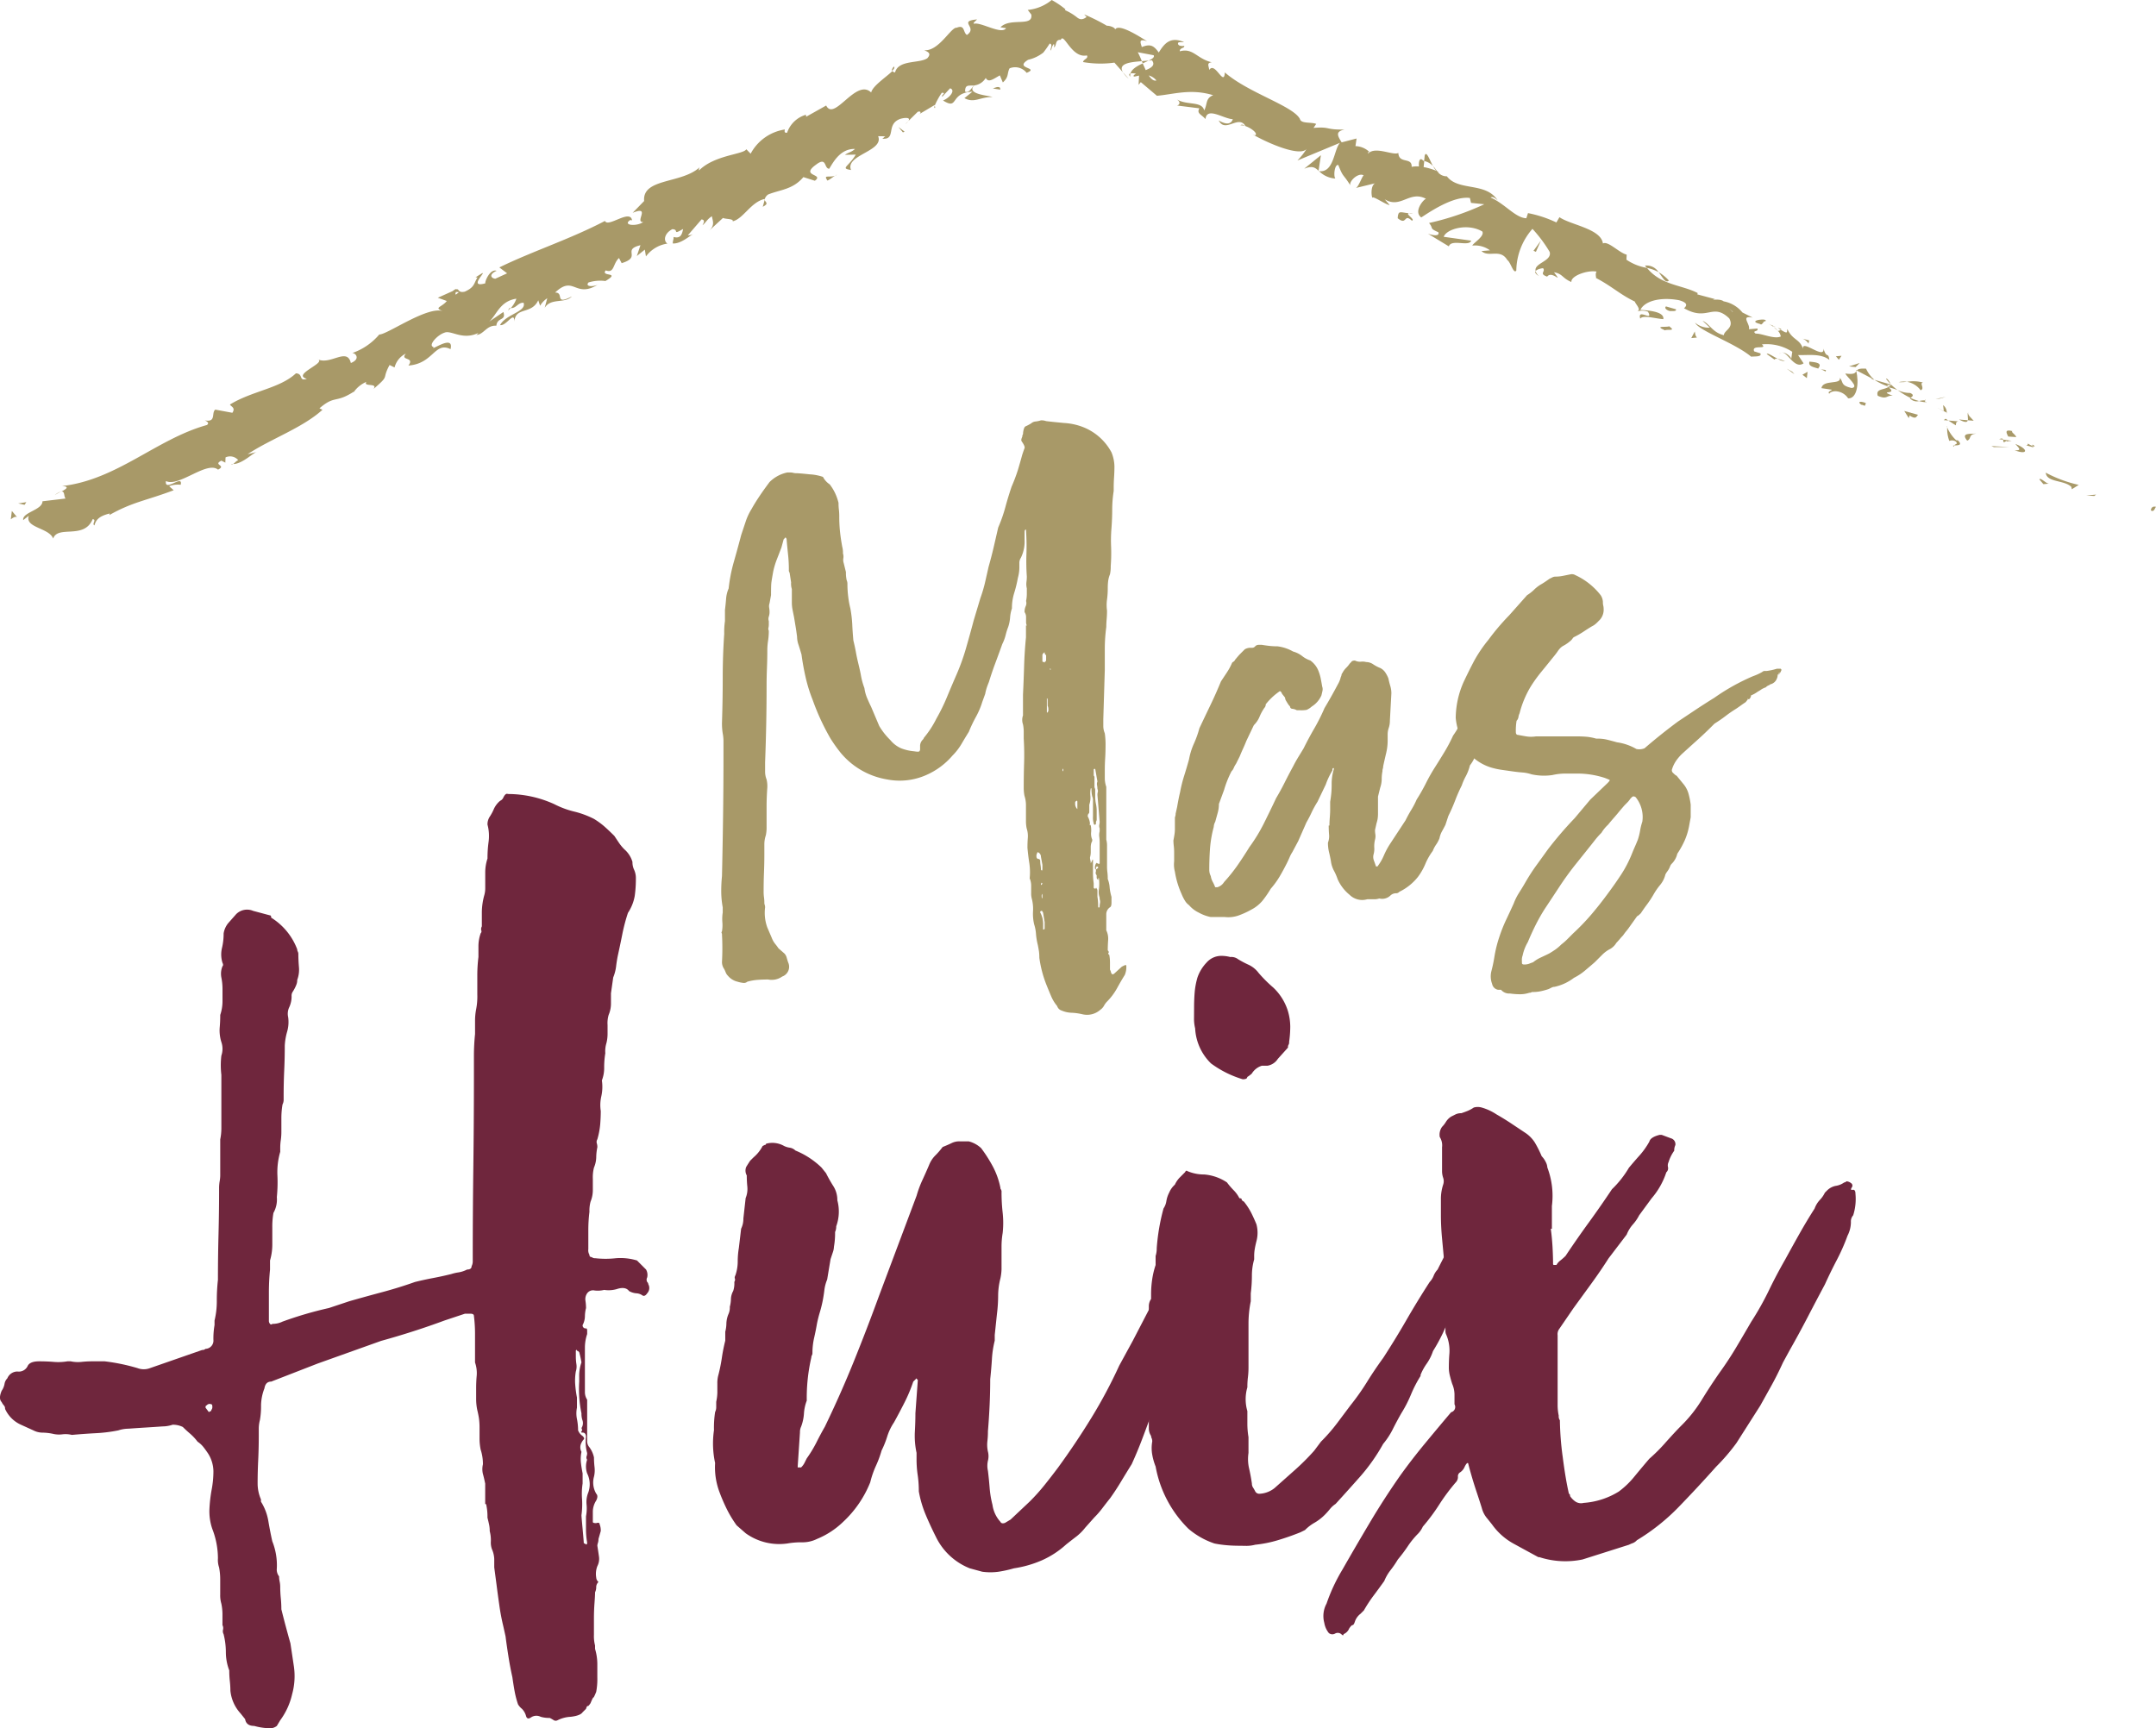 <svg xmlns="http://www.w3.org/2000/svg" width="168.059" height="134.743" viewBox="0 0 168.059 134.743"><g id="Grupo_141" data-name="Grupo 141" transform="translate(0 0)"><g id="Grupo_1" data-name="Grupo 1" transform="translate(56.22 32.772)"><path id="Trazado_1" data-name="Trazado 1" d="M137.7,122.142a.628.628,0,0,1-.058-.29v-.377a.668.668,0,0,0-.116-.376,1.038,1.038,0,0,1,.087-.464.58.58,0,0,0,.029-.405,2.745,2.745,0,0,0,.058-.522v-.463a1.457,1.457,0,0,1-.03-.493,3.049,3.049,0,0,0,.03-.435,17,17,0,0,1-.03-1.738q.029-.869-.028-1.8v-.116c-.078,0-.116.058-.116.174v.637a2.86,2.86,0,0,1-.291,1.391.718.718,0,0,0-.116.405v.405a3.219,3.219,0,0,1-.116.753,9.655,9.655,0,0,1-.29,1.188,3.935,3.935,0,0,0-.173,1.188,2.9,2.9,0,0,0-.145.724,3.049,3.049,0,0,1-.146.724,4.96,4.96,0,0,0-.2.637,3.387,3.387,0,0,1-.262.7c-.194.542-.376,1.042-.55,1.506s-.338.948-.492,1.45c-.078.193-.136.347-.174.464a3.8,3.8,0,0,0-.116.464l-.231.637a6.022,6.022,0,0,1-.494,1.159,10.684,10.684,0,0,0-.55,1.159q-.29.465-.578.957a4.556,4.556,0,0,1-.7.9,5.677,5.677,0,0,1-2.028,1.506,5.114,5.114,0,0,1-3.071.348,5.96,5.96,0,0,1-3.623-2.087,11.717,11.717,0,0,1-.782-1.1q-.405-.7-.754-1.45t-.638-1.564a11.684,11.684,0,0,1-.55-1.768c-.136-.6-.242-1.188-.319-1.767-.077-.27-.155-.522-.231-.755a2.008,2.008,0,0,1-.116-.637q-.058-.464-.117-.811c-.038-.232-.077-.464-.116-.7-.038-.192-.078-.385-.116-.579a2.914,2.914,0,0,1-.057-.579V119.3a1.4,1.4,0,0,1-.058-.521l-.116-.754a.332.332,0,0,1-.058-.231,11.017,11.017,0,0,0-.057-1.131c-.039-.367-.079-.762-.116-1.188a.237.237,0,0,0-.058-.173c-.039-.038-.057-.038-.057,0l-.117.115-.174.639c-.116.309-.232.608-.347.9a6.156,6.156,0,0,0-.291.957c-.077.426-.125.715-.145.869s-.028.483-.028.985l-.116.638a.685.685,0,0,0-.029.347,2.222,2.222,0,0,1,.029.348,1.118,1.118,0,0,1-.058.348.531.531,0,0,0,0,.347v.29a1.055,1.055,0,0,1-.028.232.318.318,0,0,0,.028.231,5.218,5.218,0,0,1-.057.782,5.006,5.006,0,0,0-.059.783c0,.426-.01.869-.028,1.333s-.029.928-.029,1.39q0,1.508-.029,2.985t-.087,2.985v.7a1.689,1.689,0,0,0,.116.638,2.326,2.326,0,0,1,.057.637q-.057.754-.057,1.507v1.507a3.055,3.055,0,0,1-.058.7,2.172,2.172,0,0,0-.116.7v.811c0,.427-.009.88-.028,1.362s-.029.976-.029,1.479a3.378,3.378,0,0,0,.029.492,3.078,3.078,0,0,1,.028.435.446.446,0,0,0,.029.145.64.64,0,0,1,.029.2,3.336,3.336,0,0,0,.173,1.564l.348.811a1.714,1.714,0,0,0,.262.464,4.237,4.237,0,0,1,.26.348l.464.405a.734.734,0,0,1,.175.319c.037.135.077.261.116.376a.807.807,0,0,1-.464,1.1,1.421,1.421,0,0,1-1.1.231q-.407,0-.812.029a3.874,3.874,0,0,0-.811.145.4.4,0,0,1-.348.087,2.151,2.151,0,0,1-.405-.087,1.4,1.4,0,0,1-.755-.464.774.774,0,0,1-.173-.261c-.039-.1-.078-.185-.116-.261a.936.936,0,0,1-.174-.58,19.11,19.11,0,0,0,0-2.086.227.227,0,0,0-.029-.145c-.019-.019-.01-.067.029-.145a2.833,2.833,0,0,0,.028-.7,3.4,3.4,0,0,1,.029-.753v-.405a7,7,0,0,1-.116-1.246,11.877,11.877,0,0,1,.058-1.188q.057-2.491.088-4.926t.029-4.868v-.667a3.393,3.393,0,0,0-.059-.665,4.8,4.8,0,0,1-.057-.87q.057-1.738.057-3.477t.117-3.42a5.73,5.73,0,0,1,.057-.985v-.869c.038-.309.067-.6.088-.869a2.493,2.493,0,0,1,.2-.811,12.327,12.327,0,0,1,.4-2.058q.29-1.014.58-2.115l.348-1.043a4.556,4.556,0,0,1,.463-.985c.193-.348.415-.7.666-1.072s.493-.7.725-1.014a2.743,2.743,0,0,1,1.39-.754h.232a1.006,1.006,0,0,1,.231.029.9.9,0,0,0,.232.029c.153,0,.5.029,1.042.087a3.8,3.8,0,0,1,1.043.2,1.53,1.53,0,0,0,.522.579,3.642,3.642,0,0,1,.4.638,3.993,3.993,0,0,1,.291.811,4.215,4.215,0,0,0,.028.522,4.21,4.21,0,0,1,.029.521,11.306,11.306,0,0,0,.058,1.188q.057.551.174,1.188a1.784,1.784,0,0,1,.057.521.823.823,0,0,1,.029.377.793.793,0,0,0,.029.376l.173.7a2.666,2.666,0,0,0,.059.638.658.658,0,0,1,.057.29,7.908,7.908,0,0,0,.058.956,7.228,7.228,0,0,0,.173.957,9.59,9.59,0,0,1,.146,1.245q.028.608.087,1.246c.077.31.145.618.2.927s.125.619.2.928.145.618.2.928a5.43,5.43,0,0,0,.261.928,3.058,3.058,0,0,0,.2.753c.1.232.2.464.319.7l.638,1.506a5.61,5.61,0,0,0,.376.551,5.81,5.81,0,0,0,.493.55,2.252,2.252,0,0,0,.84.637,3.706,3.706,0,0,0,1.015.232c.231.039.366.039.4,0a.236.236,0,0,0,.059-.174v-.29a.715.715,0,0,1,.173-.405c.077-.077.116-.135.116-.174a8.09,8.09,0,0,0,.521-.7,7.8,7.8,0,0,0,.465-.812,14.5,14.5,0,0,0,.811-1.652q.347-.839.7-1.651a16.906,16.906,0,0,0,.783-2.144q.318-1.1.609-2.2l.521-1.738a10.732,10.732,0,0,0,.376-1.276q.144-.637.262-1.159.23-.811.405-1.564l.347-1.507a11.732,11.732,0,0,0,.551-1.564q.2-.753.493-1.623A13.4,13.4,0,0,0,137,110.03q.174-.579.348-1.217.115-.347.174-.493c.038-.1-.039-.279-.231-.55-.04-.077-.02-.192.057-.348,0-.077.009-.125.029-.144a.238.238,0,0,0,.029-.146c.037-.308.106-.482.2-.521a3.4,3.4,0,0,0,.435-.231.586.586,0,0,1,.348-.146,2.055,2.055,0,0,0,.405-.087,1.03,1.03,0,0,1,.405.057c.308.04.772.087,1.391.146a4.853,4.853,0,0,1,1.332.261,4.29,4.29,0,0,1,2.377,2.028,3.006,3.006,0,0,1,.231,1.1q0,.407-.029.841c-.02.29-.029.57-.029.84v.232a9.453,9.453,0,0,0-.116,1.449c0,.463-.02.947-.057,1.448a11.487,11.487,0,0,0-.029,1.45,13.193,13.193,0,0,1-.03,1.506,2.734,2.734,0,0,1-.057.638,2.109,2.109,0,0,0-.145.551,4.71,4.71,0,0,0-.029.55,6.261,6.261,0,0,1-.057.869,3.173,3.173,0,0,0,0,.869c0,.231-.011.455-.029.666s-.029.416-.029.609a12.855,12.855,0,0,0-.116,1.71v1.651l-.116,3.825v.55a1.477,1.477,0,0,0,.116.551,6.3,6.3,0,0,1,.058,1.042c0,.309-.011.618-.03.928s-.028.618-.028.927v.61a2.09,2.09,0,0,0,.116.666v4.115a1.773,1.773,0,0,1,.058.521v1.564a3.511,3.511,0,0,0,.029.464,4.234,4.234,0,0,1,.028.522,2.19,2.19,0,0,1,.145.637,3.907,3.907,0,0,0,.146.754v.464c0,.194-.04.309-.117.348a.664.664,0,0,0-.29.521V145.9a1.492,1.492,0,0,1,.145.782c-.02.29-.029.55-.029.782.078.078.1.146.058.2s-.02.107.057.145a2.918,2.918,0,0,1,.058.579v.58l.057.116a.436.436,0,0,0,.059.173c.037.077.076.1.116.058h.057l.637-.579.232-.116h.116v.057a1.616,1.616,0,0,1-.116.7q-.29.462-.608,1.042a4.658,4.658,0,0,1-.783,1.043,1.451,1.451,0,0,0-.232.319.939.939,0,0,1-.289.319,1.553,1.553,0,0,1-1.392.348,4.592,4.592,0,0,0-.81-.117,2.12,2.12,0,0,1-.812-.173.523.523,0,0,1-.348-.348,3.041,3.041,0,0,1-.463-.754c-.116-.27-.252-.6-.406-.985a9.086,9.086,0,0,1-.521-2.028,3.676,3.676,0,0,0-.029-.493c-.02-.135-.049-.3-.087-.493a5.177,5.177,0,0,1-.145-.869,3.085,3.085,0,0,0-.144-.753,3.578,3.578,0,0,1-.087-1.015,3.2,3.2,0,0,0-.088-.956,1.531,1.531,0,0,1-.057-.464V142.4a1.5,1.5,0,0,0-.116-.551,4.835,4.835,0,0,0-.029-1.188c-.057-.367-.107-.762-.145-1.188,0-.269.009-.531.029-.783a1.865,1.865,0,0,0-.087-.723,2.728,2.728,0,0,1-.058-.551v-1.246a2.386,2.386,0,0,0-.116-.754,3.231,3.231,0,0,1-.058-.638q0-.984.029-1.913t-.029-1.911V130.4a2.941,2.941,0,0,0-.057-.55,1.045,1.045,0,0,1,0-.7v-1.623q.055-1.159.087-2.231t.145-2.23v-.928Zm1.1,18.023a.373.373,0,0,0-.232-.348.051.051,0,0,0-.057.058.454.454,0,0,0-.058.29.184.184,0,0,0,.116.173.154.154,0,0,1,.175.174,2.2,2.2,0,0,0,.028.319,2.4,2.4,0,0,1,.029.319c0,.039.009.057.029.057s.028.02.028.058a.164.164,0,0,0,.058-.116V140.8Zm.173,4.4a.167.167,0,0,0-.057-.117.052.052,0,0,0-.058-.058.1.1,0,0,0-.115.117,1.844,1.844,0,0,1,.23.928v.405h.059l.057-.058v-.522Zm-.116-2.377q-.117.175,0,.175l.058-.117Zm0,1.044c0,.116.019.173.058.173v-.348A.241.241,0,0,0,138.857,143.237Zm.348-18.777a.233.233,0,0,1-.116-.232c-.117.078-.174.156-.174.232v.464a.051.051,0,0,0,.057.057.172.172,0,0,1,.117.058.092.092,0,0,1,.058-.087c.037-.019.057-.068.057-.145Zm.116,3.477c0-.077-.019-.116-.057-.116v1.043c0,.116.038.1.116-.058v-.116a.643.643,0,0,0-.058-.29Zm.232-2.434H139.5v.057l.057.058Zm.928,7.939c0,.04.018.058.057.058v-.174h-.057Zm.985,2.608a.618.618,0,0,0,.116.348l.057.058v-.579c0-.039-.01-.057-.029-.057s-.028-.019-.028-.058a.092.092,0,0,1-.058.087.1.1,0,0,0-.057.087Zm.985.986a1.359,1.359,0,0,1,.174.579.161.161,0,0,0,.058.116,1.838,1.838,0,0,1,.028.55,1.121,1.121,0,0,0,.088.551.337.337,0,0,1-.058.231,1.178,1.178,0,0,0-.057.376v.32a1.521,1.521,0,0,1-.058.463.889.889,0,0,0,.029.231.965.965,0,0,1,.029.232l.116-.232a.051.051,0,0,1,.057-.057v1.043a5.829,5.829,0,0,0,.057.811v.29a.1.1,0,0,0,.117.116.051.051,0,0,0,.058-.057c0-.038.019-.019.057.057a.243.243,0,0,1,.058.175v.463a4.05,4.05,0,0,1,.057.754.165.165,0,0,0,.058.116c0-.038.01-.057.029-.057s.028-.019.028-.058a1.272,1.272,0,0,1,.03-.261.627.627,0,0,0-.03-.319v-.116a1.239,1.239,0,0,1-.057-.638,3.33,3.33,0,0,0,0-.869h-.058v.058q.058.058,0,.058a.186.186,0,0,1-.116-.175v-.173a.261.261,0,0,1-.057-.291v-.173h-.058a.566.566,0,0,1,.116-.521v.057h.116c0,.078.039.078.116,0v-1.623a3.219,3.219,0,0,0-.028-.435,1.139,1.139,0,0,1,.028-.435v-.231a.534.534,0,0,1-.028-.29,1,1,0,0,0,.028-.232l-.173-2.086a.906.906,0,0,1,.029-.232.334.334,0,0,0-.029-.231,1.812,1.812,0,0,0-.029-.29.463.463,0,0,1,.029-.291l-.174-.985h-.057a.052.052,0,0,0-.059.058v.463a.173.173,0,0,1,.059.117v.7a.385.385,0,0,0,.029.174.27.27,0,0,1,.028.116v.55a2.711,2.711,0,0,0,.058.55,2.645,2.645,0,0,1,.057.493v.724a.26.26,0,0,1-.028.116.252.252,0,0,0-.029.117v.116l-.058.058a.1.1,0,0,1-.117-.116,1.466,1.466,0,0,1-.057-.522V135.79a.737.737,0,0,0-.057-.319,2.314,2.314,0,0,1-.058-.638h-.057a2.038,2.038,0,0,0-.029.609,1.648,1.648,0,0,1-.087.666v.522c0,.116-.02.174-.059.174A.336.336,0,0,0,142.451,137.036Zm.174.579c-.04,0-.057.039-.057.116Zm.464,3.535c.038,0,.1-.039.173-.116v-.058c-.078-.077-.135-.058-.173.058Z" transform="translate(-113.88 -106.147)" fill="#a89968"></path><path id="Trazado_2" data-name="Trazado 2" d="M175.677,125.771a.619.619,0,0,1,.377.347c.057.155.123.329.2.522h-.116c-.04-.039-.058-.068-.058-.088v.088a2.634,2.634,0,0,1-.2.608,4.515,4.515,0,0,0-.26.609.051.051,0,0,0-.058.058.17.17,0,0,1-.058.116,2.942,2.942,0,0,0-.522.754c-.078.193-.1.318-.057.376a.276.276,0,0,0,.145.117c.058.019.087.048.087.087a.852.852,0,0,1-.175.29,4.392,4.392,0,0,1-.405,1.1,2.506,2.506,0,0,0-.405.928,1,1,0,0,0-.087.261.41.41,0,0,1-.088.2,5.925,5.925,0,0,0-.348.7,2.921,2.921,0,0,1-.405.7,3.657,3.657,0,0,1-.318.84,4.542,4.542,0,0,0-.319.725,12.314,12.314,0,0,0-.521,1.188c-.156.405-.329.8-.522,1.187l-.231.7c-.079.155-.165.319-.262.492a1.859,1.859,0,0,0-.2.55,2.377,2.377,0,0,1-.262.493,2.286,2.286,0,0,0-.26.493,4.693,4.693,0,0,0-.58,1.014,4.73,4.73,0,0,1-.579,1.014,4.152,4.152,0,0,1-1.449,1.159.333.333,0,0,1-.232.116.621.621,0,0,0-.463.174.929.929,0,0,1-.869.231,1.2,1.2,0,0,1-.464.058h-.464a1.4,1.4,0,0,1-1.39-.348,3.279,3.279,0,0,1-.928-1.216,4.151,4.151,0,0,0-.29-.667,2.114,2.114,0,0,1-.231-.724c-.04-.231-.087-.464-.146-.7a3.134,3.134,0,0,1-.087-.754,1.387,1.387,0,0,0,.087-.637c-.019-.232-.028-.464-.028-.7h.057c0-.193.01-.405.029-.637s.028-.444.028-.638v-.579c.039-.232.068-.454.088-.667s.028-.435.028-.666a3.862,3.862,0,0,1,.174-1.217v-.057c-.039-.039-.078-.019-.116.057v.116a5.761,5.761,0,0,0-.521,1.1l-.639,1.333a7.723,7.723,0,0,0-.463.84c-.116.252-.252.513-.406.783l-.637,1.449-.464.869a2.33,2.33,0,0,0-.2.377c-.057.135-.125.28-.2.435-.194.386-.386.744-.58,1.071a6.349,6.349,0,0,1-.694.956,8.263,8.263,0,0,1-.638.928,2.842,2.842,0,0,1-.87.7,6.481,6.481,0,0,1-1.013.464,2.437,2.437,0,0,1-1.071.116h-1.1a3.283,3.283,0,0,1-.928-.347,2.311,2.311,0,0,1-.753-.579,1.127,1.127,0,0,1-.318-.348,3.272,3.272,0,0,1-.262-.522,6.8,6.8,0,0,1-.521-1.738,2.162,2.162,0,0,1-.058-.811v-.7a4.4,4.4,0,0,0-.028-.492,4.081,4.081,0,0,1-.029-.435c.039-.193.067-.357.087-.493a2.663,2.663,0,0,0,.029-.377v-.869a.48.48,0,0,1,.029-.145.635.635,0,0,0,.028-.2l.116-.522q.118-.694.232-1.159a10.626,10.626,0,0,1,.318-1.276q.2-.636.377-1.275a5.32,5.32,0,0,1,.376-1.216,7.982,7.982,0,0,0,.435-1.217q.465-.984.87-1.825t.811-1.826c.155-.231.308-.464.464-.7a4.684,4.684,0,0,0,.405-.754.473.473,0,0,1,.116-.087.317.317,0,0,0,.116-.145q.29-.349.377-.435l.376-.377a.9.9,0,0,1,.348-.116h.232a.332.332,0,0,0,.231-.117.36.36,0,0,1,.261-.116h.261c.232.039.444.068.638.088a5.778,5.778,0,0,0,.58.028,3.274,3.274,0,0,1,1.217.406,1.989,1.989,0,0,1,.7.348,2.028,2.028,0,0,0,.638.347,1.814,1.814,0,0,1,.637.812,3.37,3.37,0,0,1,.174.579c.038.193.078.405.116.637a.628.628,0,0,1,.029.319c-.02.1-.05.223-.087.377a1.952,1.952,0,0,1-.754.869,1.432,1.432,0,0,1-.406.261,2.314,2.314,0,0,1-.463.029h-.291a.936.936,0,0,0-.4-.117c-.078-.038-.117-.077-.117-.116s-.039-.1-.116-.173c-.078-.117-.145-.223-.2-.319a.511.511,0,0,1-.087-.262l-.231-.289c-.078-.194-.156-.252-.232-.175a4.912,4.912,0,0,0-1.043.986.4.4,0,0,1-.115.29,3.906,3.906,0,0,0-.377.7,1.987,1.987,0,0,1-.435.637l-.58,1.217c-.077.194-.164.4-.26.609s-.185.416-.262.609l-.289.579a1.718,1.718,0,0,0-.175.319.764.764,0,0,1-.173.261,7.915,7.915,0,0,0-.58,1.449l-.405,1.1a2.5,2.5,0,0,1-.087.667c-.058.213-.125.454-.2.724a.926.926,0,0,0-.116.405,8.981,8.981,0,0,0-.29,1.681q-.058.812-.057,1.623a1.219,1.219,0,0,0,.028.29,1.106,1.106,0,0,0,.088.231,1.406,1.406,0,0,0,.144.435,3.189,3.189,0,0,1,.2.435h.174a.923.923,0,0,0,.522-.405,13.033,13.033,0,0,0,1.043-1.3q.462-.665.927-1.42a12.839,12.839,0,0,0,1.131-1.854q.492-.986.956-1.971.347-.579.666-1.217t.667-1.275c.116-.232.251-.473.405-.724s.29-.473.406-.667q.4-.811.84-1.564a14.762,14.762,0,0,0,.782-1.564q.522-.869,1.043-1.855a2.051,2.051,0,0,0,.231-.578.444.444,0,0,0,.058-.175.166.166,0,0,1,.058-.116,1.526,1.526,0,0,1,.289-.405,2.368,2.368,0,0,0,.291-.348l.116-.116c.038-.077.134-.116.29-.116a.9.9,0,0,0,.464.088,1.032,1.032,0,0,1,.405.028.977.977,0,0,1,.55.174,2.917,2.917,0,0,0,.55.29,1.014,1.014,0,0,1,.377.319,2.4,2.4,0,0,1,.261.493c.038.193.087.386.145.579a2.038,2.038,0,0,1,.087.58l-.116,2.144a1.722,1.722,0,0,1-.087.551,1.568,1.568,0,0,0-.087.492v.521a4.2,4.2,0,0,1-.117.957q-.117.493-.231,1.014a.657.657,0,0,1-.029.2.618.618,0,0,0-.028.2,3.021,3.021,0,0,0-.058.609,2.114,2.114,0,0,1-.117.666l-.173.7v1.275a2.928,2.928,0,0,1-.029.464,2.727,2.727,0,0,1-.087.348l-.117.521a2.112,2.112,0,0,0,.029.348,1.034,1.034,0,0,1-.029.405,2.157,2.157,0,0,0-.058.608,1.58,1.58,0,0,1-.057.55.759.759,0,0,0,.029.464c.057.156.106.291.144.406,0,.039.019.057.059.057.076,0,.116-.018.116-.057a3.813,3.813,0,0,0,.463-.812,5.962,5.962,0,0,1,.464-.869l1.217-1.854q.23-.462.464-.841a6.134,6.134,0,0,0,.405-.782,14.122,14.122,0,0,0,.724-1.275,13.893,13.893,0,0,1,.724-1.275q.405-.637.754-1.217a12.088,12.088,0,0,0,.637-1.217,6.077,6.077,0,0,0,.493-.812c.135-.269.28-.541.435-.811l.753-1.333a1.677,1.677,0,0,0,.405-.609,2.169,2.169,0,0,1,.348-.608q.289-.522.405-.754a6.177,6.177,0,0,0,.29-.754,1.113,1.113,0,0,1,.405-.029A1.157,1.157,0,0,1,175.677,125.771Z" transform="translate(-114.884 -106.646)" fill="#a89968"></path><path id="Trazado_3" data-name="Trazado 3" d="M195.369,128.452c-.116.078-.242.164-.376.261s-.261.184-.376.261a10.118,10.118,0,0,0-.84.58q-.379.29-.841.578l-.174.174q-.58.58-1.159,1.1t-1.216,1.1a3.568,3.568,0,0,0-.464.551,2.554,2.554,0,0,0-.291.608.267.267,0,0,0,.058.291c.154.154.252.23.29.23l.522.639a2.06,2.06,0,0,1,.405.753,5.869,5.869,0,0,1,.174.869v.986l-.117.637a5.11,5.11,0,0,1-.348,1.16,6.933,6.933,0,0,1-.579,1.042,1.61,1.61,0,0,1-.406.754.569.569,0,0,0-.144.2,2.028,2.028,0,0,1-.087.2,1.5,1.5,0,0,1-.146.231,1.533,1.533,0,0,0-.145.232,2.03,2.03,0,0,1-.405.812,5.1,5.1,0,0,0-.521.753,7.361,7.361,0,0,1-.493.754c-.174.232-.339.464-.492.7-.156.154-.253.231-.291.231l-.578.811c-.079.116-.165.232-.262.348a3.907,3.907,0,0,0-.261.348,3.834,3.834,0,0,0-.261.289c-.1.117-.185.212-.262.291a1.33,1.33,0,0,1-.464.463,2.428,2.428,0,0,0-.637.464c-.194.192-.386.386-.579.579q-.405.349-.783.667a4.276,4.276,0,0,1-.84.55,3.821,3.821,0,0,1-1.507.7.51.51,0,0,0-.231.058l-.232.116a5.513,5.513,0,0,1-.637.174,3.014,3.014,0,0,1-.579.058c-.078,0-.126.009-.145.028a.236.236,0,0,1-.145.029,2.271,2.271,0,0,1-.725.116,5.772,5.772,0,0,1-.782-.057.835.835,0,0,1-.7-.291h-.232a.575.575,0,0,1-.464-.463,1.651,1.651,0,0,1-.057-.985,11,11,0,0,0,.232-1.1,9.719,9.719,0,0,1,.405-1.623,11.343,11.343,0,0,1,.521-1.3c.192-.405.386-.82.579-1.246a4.593,4.593,0,0,1,.435-.869c.173-.27.338-.542.492-.812q.405-.7.841-1.3t.9-1.246a29.154,29.154,0,0,1,2.087-2.434l1.217-1.449,1.332-1.275c.154-.154.212-.241.174-.261s-.156-.068-.348-.145a6.9,6.9,0,0,0-2.2-.348h-.928a4.574,4.574,0,0,0-.985.116,4.538,4.538,0,0,1-1.623-.057,2.984,2.984,0,0,0-.723-.145c-.253-.019-.512-.049-.783-.088l-.812-.116a5.72,5.72,0,0,1-.811-.174,3.8,3.8,0,0,1-1.738-1.1,1.016,1.016,0,0,0-.116-.289,2.988,2.988,0,0,0-.291-.551,2.94,2.94,0,0,1-.289-.55,4.6,4.6,0,0,1-.348-1.39,7.038,7.038,0,0,1,.637-2.84q.467-.984.841-1.68a10.752,10.752,0,0,1,1.072-1.565,18.045,18.045,0,0,1,1.622-1.912l1.39-1.565a3.435,3.435,0,0,0,.494-.377,3.5,3.5,0,0,1,.289-.26,2.635,2.635,0,0,1,.348-.232c.135-.078.337-.212.609-.406.077-.037.154-.077.231-.115a.527.527,0,0,1,.232-.058,3,3,0,0,0,.579-.057l.579-.117a.533.533,0,0,1,.405.058,5.308,5.308,0,0,1,1.971,1.564,1.044,1.044,0,0,1,.174.521,1.163,1.163,0,0,0,.028.29.962.962,0,0,1,.029.232,1.177,1.177,0,0,1-.29.869l-.261.261a1.448,1.448,0,0,1-.377.262q-.29.174-.637.405a6.7,6.7,0,0,1-.7.405.306.306,0,0,0-.145.116.865.865,0,0,1-.146.174,3.107,3.107,0,0,1-.521.376,1.119,1.119,0,0,0-.29.2,1.87,1.87,0,0,0-.231.29c-.079.116-.213.29-.406.521q-.464.58-.869,1.072a11.433,11.433,0,0,0-.811,1.13,7.739,7.739,0,0,0-.869,2.087,1,1,0,0,0-.087.29.535.535,0,0,1-.145.29,4.688,4.688,0,0,0-.058.869c0,.155.058.232.174.232.193.038.405.078.637.115a2.386,2.386,0,0,0,.754,0h3.246c.231,0,.464.011.7.029a4.078,4.078,0,0,1,.754.146h.116a3.137,3.137,0,0,1,.754.087c.231.058.483.125.754.2a4.152,4.152,0,0,1,1.507.522,1.085,1.085,0,0,0,.637-.058q1.275-1.1,2.608-2.086l1.391-.928q.7-.464,1.449-.928a16.348,16.348,0,0,1,3.014-1.68,4.293,4.293,0,0,0,.7-.319.35.35,0,0,1,.174-.087h.2a4.642,4.642,0,0,0,.783-.174h.231a.1.1,0,0,1,.117.116,1.652,1.652,0,0,1-.232.405l.116-.231c-.077.039-.107.067-.087.087s-.01.05-.088.087a.659.659,0,0,1-.057.291l.057-.058-.057.058a.711.711,0,0,1-.521.463.381.381,0,0,1-.146.088.578.578,0,0,0-.2.145,1.839,1.839,0,0,0-.319.145,3.3,3.3,0,0,1-.319.2,2.444,2.444,0,0,1-.522.291v.057a.163.163,0,0,1-.057.116c0,.078-.058.117-.173.117Zm-17.443,20.341c0,.077.058.116.174.116a1.071,1.071,0,0,0,.376-.057c.1-.04.2-.078.319-.117a2.8,2.8,0,0,1,.609-.376c.212-.1.435-.2.666-.319.194-.116.357-.223.493-.319a3.578,3.578,0,0,0,.435-.376,4.53,4.53,0,0,0,.464-.406l.464-.464a17.264,17.264,0,0,0,1.42-1.477q.665-.782,1.3-1.652.522-.7,1.014-1.449a9.2,9.2,0,0,0,.84-1.623c.077-.193.155-.377.232-.55s.153-.357.231-.55a4.8,4.8,0,0,0,.174-.7,4.356,4.356,0,0,1,.174-.7,2.465,2.465,0,0,0-.522-1.912c-.116-.077-.213-.077-.29,0l-.116.116a1.9,1.9,0,0,1-.232.29c-.078.079-.154.156-.231.232l-.348.405c-.155.194-.309.376-.463.551s-.31.357-.464.55a2.849,2.849,0,0,0-.521.637,5.7,5.7,0,0,0-.493.551c-.136.173-.281.358-.435.55l-1.159,1.449q-.639.812-1.189,1.651t-1.129,1.71a13.918,13.918,0,0,0-.725,1.275q-.319.637-.608,1.333a3.4,3.4,0,0,0-.405,1.043.969.969,0,0,0-.058.405Zm17.618-20.573a.052.052,0,0,0-.058-.058Zm2.317-1.681a.114.114,0,0,1,.029-.087.119.119,0,0,0,.029-.088.119.119,0,0,1-.029.088A.114.114,0,0,0,197.861,126.54Z" transform="translate(-115.512 -106.488)" fill="#a89968"></path></g><g id="Grupo_2" data-name="Grupo 2" transform="translate(0 61.882)"><path id="Trazado_4" data-name="Trazado 4" d="M102.708,197.539a.547.547,0,0,0-.176.4.879.879,0,0,1-.089.4c0,.177-.015.456-.044.839s-.044.794-.044,1.235v1.237a2.873,2.873,0,0,0,.087.838v.264a4.194,4.194,0,0,1,.177,1.148v1.059a5.36,5.36,0,0,1-.088,1.147c-.119.294-.192.441-.221.441s-.1.146-.221.44c-.119.178-.192.251-.221.222s-.075.044-.132.221l-.265.264q-.178.264-.927.354a2.509,2.509,0,0,0-1.015.264.3.3,0,0,1-.308,0,2.771,2.771,0,0,0-.31-.177,2.345,2.345,0,0,1-.706-.087.741.741,0,0,0-.75.044q-.312.219-.4-.132a1.27,1.27,0,0,0-.308-.53,1.3,1.3,0,0,1-.31-.354,7.2,7.2,0,0,1-.264-1.015c-.059-.324-.119-.692-.176-1.1q-.178-.795-.309-1.633c-.088-.56-.163-1.073-.221-1.544l-.176-.794a16.44,16.44,0,0,1-.31-1.633q-.133-.928-.221-1.632l-.176-1.325v-.661a2.109,2.109,0,0,0-.176-.75,1.511,1.511,0,0,1-.088-.618,2.687,2.687,0,0,0-.088-.794,2.51,2.51,0,0,0-.044-.486c-.03-.146-.075-.337-.133-.573a4.244,4.244,0,0,0-.088-.972.078.078,0,0,0-.088-.088v-1.59q-.089-.439-.177-.75a1.593,1.593,0,0,1,0-.751,3.643,3.643,0,0,0-.176-1.147,4.241,4.241,0,0,1-.088-.838v-.839a5.468,5.468,0,0,0-.044-.75c-.03-.205-.075-.427-.133-.662a4.248,4.248,0,0,1-.088-.839v-.838c0-.353.014-.691.045-1.015a2.522,2.522,0,0,0-.132-1.015V178.12A11.028,11.028,0,0,0,93,176.8c0-.118-.088-.177-.264-.177h-.441l-1.59.53q-2.383.882-4.942,1.589l-2.472.883-2.472.883L77.2,181.915c-.3,0-.472.177-.53.53a3.8,3.8,0,0,0-.264,1.324,6.083,6.083,0,0,1-.089,1.147,2.675,2.675,0,0,0-.088.662v.574q0,.971-.045,1.9t-.044,1.808A3.106,3.106,0,0,0,76.4,191.1v.176a4.079,4.079,0,0,1,.573,1.5q.133.793.31,1.589a5.01,5.01,0,0,1,.353,2.118.856.856,0,0,0,.176.618,1.984,1.984,0,0,0,.044.4,2.071,2.071,0,0,1,.045.4q0,.442.044.883a8.626,8.626,0,0,1,.045.882c.118.471.234.927.353,1.369s.234.867.353,1.281l.265,1.765a5.276,5.276,0,0,1-.132,2.206,5.446,5.446,0,0,1-.928,2.031l-.264.441a.9.9,0,0,1-.707.176,4.88,4.88,0,0,1-1.059-.176q-.62,0-.706-.53l-.353-.441a3.073,3.073,0,0,1-.794-1.766,7.14,7.14,0,0,0-.044-.751,7.188,7.188,0,0,1-.045-.838,4,4,0,0,1-.265-1.413,5.837,5.837,0,0,0-.176-1.412.493.493,0,0,1-.045-.353.5.5,0,0,0-.044-.353v-.883a4.12,4.12,0,0,0-.088-.794,2.279,2.279,0,0,1-.088-.706v-1.148a5.021,5.021,0,0,0-.088-.971,1.812,1.812,0,0,1-.089-.706,6.371,6.371,0,0,0-.44-2.295,4.241,4.241,0,0,1-.221-1.589,11.559,11.559,0,0,1,.177-1.5,7.7,7.7,0,0,0,.132-1.413,2.658,2.658,0,0,0-.441-1.413c-.12-.176-.236-.337-.353-.484a1.974,1.974,0,0,0-.441-.4,4.018,4.018,0,0,0-.574-.617c-.207-.177-.4-.353-.575-.529a1.751,1.751,0,0,0-.794-.177,2.564,2.564,0,0,1-.794.132c-.411.031-.854.059-1.323.088s-.914.059-1.324.089a2.639,2.639,0,0,0-.794.132,11.8,11.8,0,0,1-1.765.22q-.885.047-1.855.133a2.1,2.1,0,0,0-.75-.044,2.08,2.08,0,0,1-.75-.045,4.135,4.135,0,0,0-.794-.088,1.56,1.56,0,0,1-.707-.176l-.97-.441a2.453,2.453,0,0,1-1.237-1.236.359.359,0,0,0-.087-.264,1.015,1.015,0,0,1-.177-.265q-.264-.264,0-.883a1.339,1.339,0,0,0,.221-.529.8.8,0,0,1,.221-.441.848.848,0,0,1,.794-.53.755.755,0,0,0,.794-.441c.119-.234.413-.353.883-.353q.618,0,1.148.045a4.164,4.164,0,0,0,1.059-.045h.264a2.661,2.661,0,0,0,.838.045,7.653,7.653,0,0,1,.838-.045h.972a15.309,15.309,0,0,1,2.559.53,1.367,1.367,0,0,0,.971,0l4.06-1.413a.359.359,0,0,0,.264-.089.642.642,0,0,0,.618-.706,6.031,6.031,0,0,1,.088-1.147v-.353a6.359,6.359,0,0,0,.177-1.545,14.665,14.665,0,0,1,.088-1.632q0-1.766.046-3.575t.044-3.575a3.148,3.148,0,0,1,.044-.53,2.79,2.79,0,0,0,.045-.44v-2.826a4.377,4.377,0,0,0,.088-.838v-4.193a6.35,6.35,0,0,1,0-1.5,1.623,1.623,0,0,0,0-1.059,3.028,3.028,0,0,1-.132-1.1c.029-.323.045-.661.045-1.015a3.357,3.357,0,0,0,.176-1.059v-.971a4.53,4.53,0,0,0-.088-.882,1.515,1.515,0,0,1,.088-.883q.088-.088,0-.265a2.181,2.181,0,0,1-.044-1.147,4.764,4.764,0,0,0,.132-1.148,1.7,1.7,0,0,1,.352-.794l.618-.7a1.2,1.2,0,0,1,1.324-.265l1.323.354c.059,0,.089.059.089.176a4.962,4.962,0,0,1,2.03,2.472.374.374,0,0,0,.044.176.4.4,0,0,1,.044.177c0,.3.014.633.045,1.015a2.274,2.274,0,0,1-.132,1.015.972.972,0,0,1-.045.308,2.605,2.605,0,0,1-.132.31,3.16,3.16,0,0,1-.176.308.542.542,0,0,0-.088.309,1.966,1.966,0,0,1-.177.883,1.193,1.193,0,0,0-.088.793,2.731,2.731,0,0,1-.088,1.148,4.793,4.793,0,0,0-.177,1.059q0,.973-.044,1.943t-.044,1.942v.353a.8.8,0,0,1-.088.353,6.387,6.387,0,0,0-.089,1.059v1.06a4.565,4.565,0,0,1-.045.662,4.118,4.118,0,0,0-.044.574V164a5.716,5.716,0,0,0-.221,1.81,11.534,11.534,0,0,1-.044,1.721,2.127,2.127,0,0,1-.265,1.235,6.121,6.121,0,0,0-.088,1.148v1.323a4.437,4.437,0,0,1-.178,1.236v.707q-.088.882-.088,1.809v2.162a.357.357,0,0,0,.088.264.111.111,0,0,0,.178,0,1.744,1.744,0,0,0,.794-.176,29.38,29.38,0,0,1,3.619-1.06l1.589-.529q1.235-.353,2.559-.707t2.56-.794q.706-.175,1.413-.308c.471-.089.94-.192,1.412-.309a3.37,3.37,0,0,1,.575-.132,2.157,2.157,0,0,0,.661-.221c.235,0,.354-.089.354-.265a.8.8,0,0,0,.088-.353v-.264q0-3.529.045-7.018T93,158.171v-1.677a16.772,16.772,0,0,1,.088-1.677V153.8a4.683,4.683,0,0,1,.088-.927,5.293,5.293,0,0,0,.088-1.148v-1.456a11.646,11.646,0,0,1,.088-1.456v-.883a3.078,3.078,0,0,1,.177-.972.2.2,0,0,0,.044-.22.4.4,0,0,1,.045-.309v-1.147a5.143,5.143,0,0,1,.176-1.236,2,2,0,0,0,.088-.618v-1.191a3.446,3.446,0,0,1,.176-1.1,9.3,9.3,0,0,1,.088-1.323,3.448,3.448,0,0,0-.088-1.324,1.084,1.084,0,0,1,.177-.618,3.549,3.549,0,0,0,.309-.574,1.8,1.8,0,0,1,.4-.574.728.728,0,0,1,.177-.132.481.481,0,0,0,.177-.222c.117-.233.233-.322.352-.264a8.735,8.735,0,0,1,3.62.794,6.878,6.878,0,0,0,1.545.575,7.049,7.049,0,0,1,1.545.573,5.884,5.884,0,0,1,.794.575c.233.206.5.457.793.75.118.177.234.354.353.53a3.431,3.431,0,0,0,.441.529,2.044,2.044,0,0,1,.617.972,1.361,1.361,0,0,0,.133.617,1.589,1.589,0,0,1,.133.706,9.419,9.419,0,0,1-.089,1.324,3.467,3.467,0,0,1-.529,1.323,13.961,13.961,0,0,0-.442,1.678q-.176.882-.352,1.677c-.059.295-.1.573-.132.838a3.313,3.313,0,0,1-.222.839l-.176,1.235v.839a2.254,2.254,0,0,1-.177.838,2.2,2.2,0,0,0-.088.794v.706a2.971,2.971,0,0,1-.088.707,2.185,2.185,0,0,0-.088.794,6.655,6.655,0,0,0-.088,1.1,2.719,2.719,0,0,1-.178,1.016,3.5,3.5,0,0,1-.044,1.236,3.043,3.043,0,0,0-.044,1.147c0,.353-.016.706-.045,1.059a6.13,6.13,0,0,1-.22,1.147.4.4,0,0,0-.045.31.981.981,0,0,1,.045.308,4.068,4.068,0,0,0-.088.794,2.186,2.186,0,0,1-.176.794,3.036,3.036,0,0,0-.089.883V167a2.369,2.369,0,0,1-.176.882,2.668,2.668,0,0,0-.088.794,11.689,11.689,0,0,0-.088,1.457v1.457a.689.689,0,0,0,.088.44.155.155,0,0,0,.176.177.357.357,0,0,0,.265.089,7.358,7.358,0,0,0,1.633,0,4.46,4.46,0,0,1,1.632.176l.707.707a.854.854,0,0,1,.088.617.372.372,0,0,0,0,.353.259.259,0,0,1,.088.177.605.605,0,0,1-.088.706c-.119.176-.236.235-.353.176a.906.906,0,0,0-.485-.176,1.352,1.352,0,0,1-.575-.176c-.176-.235-.472-.295-.882-.177a2.261,2.261,0,0,1-1.059.088,2.068,2.068,0,0,1-.751.044.561.561,0,0,0-.575.221.794.794,0,0,0-.132.574,4.124,4.124,0,0,1,.045.574,2.726,2.726,0,0,0-.088.662,1.486,1.486,0,0,1-.177.662.234.234,0,0,0,.265.264c.057,0,.088.059.088.177v.264a3.335,3.335,0,0,0-.176,1.059v3.443a1.088,1.088,0,0,0,.176.618v3.177a.716.716,0,0,0,.177.53,2.073,2.073,0,0,1,.354.794,6.65,6.65,0,0,0,.044.751,2.148,2.148,0,0,1-.044.75,1.717,1.717,0,0,0,.176,1.324c.117.118.117.3,0,.53a1.646,1.646,0,0,0-.265.838v.838c0,.059.089.088.265.088.176-.057.264-.029.264.089a1.257,1.257,0,0,1,.088.53l-.177.618a.982.982,0,0,1-.044.308.707.707,0,0,0-.044.221c.057.353.1.649.132.882a1.232,1.232,0,0,1-.132.707,1.66,1.66,0,0,0-.088.882A.5.5,0,0,0,102.708,197.539ZM72.344,184.3a.252.252,0,0,1,.176-.089.176.176,0,0,1,.045-.132.353.353,0,0,0,.044-.22c0-.118-.03-.177-.089-.177a.29.29,0,0,0-.353.089c-.059,0-.088.059-.088.176Zm29.039,8.032c0,.059.029.413.088,1.06s.089,1,.089,1.06a.077.077,0,0,0,.088.088c.118.119.176.089.176-.088a6,6,0,0,1-.088-.971v-1.06a3.278,3.278,0,0,0,.044-.927,1.959,1.959,0,0,1,.132-.927,1.9,1.9,0,0,0-.088-1.5,1.623,1.623,0,0,1,0-1.059.311.311,0,0,1-.044-.264.615.615,0,0,0,.044-.265,3.154,3.154,0,0,1-.088-1.235c0-.235-.088-.354-.265-.354-.119,0-.148-.029-.088-.088s.058-.146,0-.264a.711.711,0,0,0,.088-.574,1.549,1.549,0,0,1-.088-.574,9.376,9.376,0,0,1-.176-2.472v-.353a3.116,3.116,0,0,1,.176-1.147,7.6,7.6,0,0,0-.176-.794l-.088-.088a.078.078,0,0,1-.088-.089.078.078,0,0,0-.087.089v.441a3.965,3.965,0,0,0,.044.574,1.261,1.261,0,0,1-.044.574,4.211,4.211,0,0,0-.045,1.06,8.463,8.463,0,0,0,.132.97v.794a2.212,2.212,0,0,0,0,.883,4.537,4.537,0,0,1,.088.883.936.936,0,0,0,.353.441c.118.119.147.207.089.264a1.05,1.05,0,0,0-.177.264.737.737,0,0,0,0,.707,2.691,2.691,0,0,0-.044.838c.028.265.073.545.132.838v.794a5.4,5.4,0,0,0-.045,1.193A6.456,6.456,0,0,1,101.383,192.33Z" transform="translate(-56.058 -136.087)" fill="#6f263d"></path><path id="Trazado_5" data-name="Trazado 5" d="M129.183,182.6c0-.057-.015-.088-.044-.088s-.044-.028-.044-.087l-.265.264a12.048,12.048,0,0,1-.662,1.589q-.4.795-.839,1.589a4.243,4.243,0,0,0-.529,1.1,7.314,7.314,0,0,1-.441,1.1,8.234,8.234,0,0,1-.441,1.192,7.173,7.173,0,0,0-.441,1.28,8.53,8.53,0,0,1-2.119,3.089,6.4,6.4,0,0,1-2.03,1.325,2.534,2.534,0,0,1-1.146.264,6.182,6.182,0,0,0-1.148.088,4.474,4.474,0,0,1-3.266-.794l-.707-.618a9.184,9.184,0,0,1-.75-1.235,13.927,13.927,0,0,1-.574-1.324,5.492,5.492,0,0,1-.353-2.3,7.183,7.183,0,0,1-.088-2.559,8.06,8.06,0,0,1,.088-1.413.863.863,0,0,0,.087-.4v-.4a3.748,3.748,0,0,0,.088-.706v-.706a2.3,2.3,0,0,1,.088-.706,12.752,12.752,0,0,0,.265-1.324,13.383,13.383,0,0,1,.264-1.324V178.8a2.7,2.7,0,0,0,.088-.662,2.1,2.1,0,0,1,.177-.751,1.2,1.2,0,0,0,.089-.53,2.558,2.558,0,0,0,.088-.617,1.4,1.4,0,0,1,.176-.617,1.85,1.85,0,0,0,.088-.707.318.318,0,0,0,.044-.264c-.03-.058-.015-.147.045-.265a3.353,3.353,0,0,0,.176-1.059,6.376,6.376,0,0,1,.088-1.059l.177-1.5a1.764,1.764,0,0,0,.176-.8l.177-1.589a1.863,1.863,0,0,0,.132-.882,8.659,8.659,0,0,1-.045-.883.763.763,0,0,1-.044-.662c.088-.146.191-.309.309-.486l.265-.264a2.915,2.915,0,0,0,.706-.883l.176-.088a.078.078,0,0,0,.088-.088,1.842,1.842,0,0,1,1.413.176,1.5,1.5,0,0,0,.44.132.806.806,0,0,1,.441.221,6.4,6.4,0,0,1,2.03,1.324l.354.441a10.81,10.81,0,0,0,.574,1.015,2.02,2.02,0,0,1,.308,1.1,3.356,3.356,0,0,1-.088,2.03.988.988,0,0,1-.088.441,6.079,6.079,0,0,1-.088,1.147,1.467,1.467,0,0,1-.088.441q-.089.264-.177.53l-.264,1.589a3.134,3.134,0,0,0-.22.838q-.047.4-.132.839c-.06.295-.133.588-.222.883s-.162.589-.221.882q-.089.529-.22,1.1a5.289,5.289,0,0,0-.132,1.192.388.388,0,0,1-.045.176.388.388,0,0,0-.045.177,13.972,13.972,0,0,0-.353,3.353,3.389,3.389,0,0,0-.22,1.016,3.491,3.491,0,0,1-.222,1.015.976.976,0,0,0-.088.44l-.176,2.649v.088h.264a1.367,1.367,0,0,0,.265-.354c.057-.117.117-.233.176-.352a9.38,9.38,0,0,0,.751-1.237c.205-.41.426-.824.662-1.235q1.235-2.56,2.251-5.075t1.985-5.165l2.914-7.767a8.283,8.283,0,0,1,.44-1.192c.176-.382.354-.78.53-1.191a2.194,2.194,0,0,1,.485-.751,6.02,6.02,0,0,0,.574-.662c.294-.117.53-.221.707-.308a1.343,1.343,0,0,1,.617-.133h.707a2.228,2.228,0,0,1,.97.53,11.082,11.082,0,0,1,.927,1.457,6.055,6.055,0,0,1,.575,1.632.174.174,0,0,0,.044.132.358.358,0,0,1,.044.221,14.25,14.25,0,0,0,.088,1.589,7.356,7.356,0,0,1,0,1.589,6.4,6.4,0,0,0-.088,1.06v1.766a3.913,3.913,0,0,1-.087.706,5.549,5.549,0,0,0-.178,1.368,11.315,11.315,0,0,1-.088,1.368l-.177,1.677v.441a7.751,7.751,0,0,0-.22,1.456q-.047.751-.132,1.544,0,.973-.045,1.987t-.133,2.073a6.454,6.454,0,0,1-.044.794,2.463,2.463,0,0,0,.044.8,1.423,1.423,0,0,1,0,.706,1.79,1.79,0,0,0,0,.794c.059.473.1.913.133,1.324a7.614,7.614,0,0,0,.221,1.323,2.469,2.469,0,0,0,.618,1.324c.057.119.176.148.352.088l.442-.264,1.5-1.413a15.543,15.543,0,0,0,1.148-1.28q.529-.661,1.059-1.367,1.41-1.941,2.6-3.884a38.273,38.273,0,0,0,2.163-4.06l1.059-1.942,2.383-4.59q.531-.97,1.06-1.986t.97-1.985l.529-1.059.618-.707h.264c.178,0,.265.119.265.353a.355.355,0,0,1-.044.222.178.178,0,0,0-.044.132,7.337,7.337,0,0,0-.265.751q-.089.309-.177.75a1.343,1.343,0,0,0-.176.529,3.535,3.535,0,0,1-.132.927,8.3,8.3,0,0,1-.31.928q-.176.443-.308.883c-.088.3-.162.588-.221.883a.361.361,0,0,1-.087.264q-.445,1.237-.794,2.515t-.794,2.516l-.707,2.471-.265.971a.658.658,0,0,0-.176.486,1.015,1.015,0,0,1-.177.574q-.353.971-.706,1.9t-.794,1.9q-.442.709-.838,1.368t-.839,1.281c-.235.295-.44.56-.618.794a6.691,6.691,0,0,1-.616.707l-.707.793a3.993,3.993,0,0,1-.706.706q-.353.267-.794.618a7.033,7.033,0,0,1-1.9,1.236,8.635,8.635,0,0,1-2.162.617,9.381,9.381,0,0,1-1.192.265,4.615,4.615,0,0,1-1.28,0l-.971-.265a4.96,4.96,0,0,1-2.649-2.472q-.442-.88-.794-1.721a8.53,8.53,0,0,1-.529-1.809,8.547,8.547,0,0,0-.089-1.28,8.378,8.378,0,0,1-.087-1.279v-.442a6.257,6.257,0,0,1-.133-1.632c.028-.5.044-.985.044-1.456Z" transform="translate(-57.642 -136.859)" fill="#6f263d"></path><path id="Trazado_6" data-name="Trazado 6" d="M155.3,195.074c-.412,0-.781-.015-1.1-.045a8.36,8.36,0,0,1-.927-.132,6.073,6.073,0,0,1-2.03-1.147,9.067,9.067,0,0,1-2.56-4.855,4.621,4.621,0,0,1-.264-.927,2.922,2.922,0,0,1,0-1.016.621.621,0,0,0-.045-.264.374.374,0,0,1-.044-.176,1.081,1.081,0,0,1-.176-.618v-.617a6.505,6.505,0,0,0-.045-.794q-.045-.351-.132-.794a6.886,6.886,0,0,1,0-2.207q.087-.44.132-.706a4.5,4.5,0,0,0,.045-.706v-3.664a1.009,1.009,0,0,1,.176-.574v-.353a7.785,7.785,0,0,1,.088-1.191,6.491,6.491,0,0,1,.264-1.1v-.706a1.969,1.969,0,0,0,.088-.617,16.062,16.062,0,0,1,.53-3.09,1.387,1.387,0,0,0,.221-.574,2.171,2.171,0,0,1,.221-.662,1.727,1.727,0,0,1,.44-.617,2.047,2.047,0,0,1,.354-.53l.44-.441c.058-.118.118-.146.178-.088a3.306,3.306,0,0,0,1.323.265,3.746,3.746,0,0,1,1.765.617,5.952,5.952,0,0,0,.53.618,2.4,2.4,0,0,1,.442.617c.117,0,.176.031.176.088s.058.119.176.176a5.185,5.185,0,0,1,.575.883q.219.443.4.883a2.546,2.546,0,0,1,0,1.324q-.089.353-.132.618a3.126,3.126,0,0,0-.044.529v.265a4.594,4.594,0,0,0-.177,1.28,11.13,11.13,0,0,1-.088,1.368v.618a8.764,8.764,0,0,0-.177,1.721v3.4a6.488,6.488,0,0,1-.044.794,6.315,6.315,0,0,0-.045.794,3.3,3.3,0,0,0,0,1.853v.971a6.4,6.4,0,0,0,.088,1.06v1.235a3.234,3.234,0,0,0,.044,1.192c.089.383.162.781.222,1.191a.543.543,0,0,0,.088.31,3.394,3.394,0,0,1,.176.308.354.354,0,0,0,.353.177,2.018,2.018,0,0,0,1.148-.441l1.589-1.413a18.063,18.063,0,0,0,1.5-1.5l.529-.707a13.194,13.194,0,0,0,1.237-1.412l1.059-1.412a18.749,18.749,0,0,0,1.281-1.809q.572-.928,1.279-1.9.971-1.5,1.81-2.957t1.809-2.958a1.512,1.512,0,0,0,.309-.485,1.506,1.506,0,0,1,.309-.485q.351-.706.7-1.369c.235-.441.471-.9.707-1.368l.617-.97c.177-.177.264-.147.264.088a1.7,1.7,0,0,1,.178,1.06,2.108,2.108,0,0,0-.31.883,8.662,8.662,0,0,0-.044.883v.706a2.048,2.048,0,0,1-.176.706,7.544,7.544,0,0,1-.309,1.368c-.089.207-.28.662-.574,1.369a14.119,14.119,0,0,1-.618,1.544,13.8,13.8,0,0,1-.794,1.457,3.785,3.785,0,0,1-.485.971,4.278,4.278,0,0,0-.485.883v.087a9.653,9.653,0,0,0-.751,1.456,9.83,9.83,0,0,1-.751,1.456q-.353.618-.662,1.236a5.9,5.9,0,0,1-.751,1.147,14.62,14.62,0,0,1-1.765,2.516q-.973,1.1-1.942,2.162a1.948,1.948,0,0,0-.441.4,5.232,5.232,0,0,1-.353.4,3.894,3.894,0,0,1-.838.662,3.352,3.352,0,0,0-.751.574l-.354.176q-.882.354-1.765.618a9.315,9.315,0,0,1-1.766.353,2.715,2.715,0,0,1-.662.089Zm-3.619-41.927c0-.411.014-.808.044-1.192a5.864,5.864,0,0,1,.222-1.191,3.17,3.17,0,0,1,.7-1.148,1.528,1.528,0,0,1,1.06-.529,2.7,2.7,0,0,1,.794.088.868.868,0,0,1,.617.176,7.757,7.757,0,0,0,.838.44,2.073,2.073,0,0,1,.751.618,10.5,10.5,0,0,0,1.148,1.148,4.23,4.23,0,0,1,1.147,1.853,4.375,4.375,0,0,1,.176,1.191,8.485,8.485,0,0,1-.089,1.192.349.349,0,0,1-.044.221.347.347,0,0,0-.044.221l-.794.883a1.188,1.188,0,0,1-.794.529h-.441a1.418,1.418,0,0,0-.794.618,2.478,2.478,0,0,1-.354.264c0,.119-.118.176-.352.176a8.059,8.059,0,0,1-2.472-1.235,4.106,4.106,0,0,1-1.237-2.736,3.065,3.065,0,0,1-.087-.751Z" transform="translate(-58.603 -136.447)" fill="#6f263d"></path><path id="Trazado_7" data-name="Trazado 7" d="M180.014,172.063c.028.5.044.958.044,1.369a.078.078,0,0,0,.089.088h.176a1.109,1.109,0,0,1,.308-.353,4.675,4.675,0,0,0,.4-.353q.882-1.324,1.809-2.6t1.809-2.6a7.821,7.821,0,0,0,1.324-1.677c.294-.353.575-.676.839-.97a6.128,6.128,0,0,0,.75-1.06q.087-.351.794-.529h.177l.706.264a.474.474,0,0,1,.353.53.976.976,0,0,0-.089.44,3.026,3.026,0,0,0-.44.883.6.6,0,0,0-.045.4.42.42,0,0,1-.132.4,5.92,5.92,0,0,1-1.147,2.03l-.971,1.324a3.348,3.348,0,0,1-.485.706,2.719,2.719,0,0,0-.485.794l-1.413,1.854q-.618.971-1.324,1.942l-1.412,1.942-1.148,1.677a.7.7,0,0,0-.087.441v5.473a4.054,4.054,0,0,0,.087.794.508.508,0,0,0,.089.353,23.007,23.007,0,0,0,.222,2.869q.219,1.719.484,2.868c.058,0,.088.058.088.176a1.564,1.564,0,0,0,.441.441.8.8,0,0,0,.618.089,5.981,5.981,0,0,0,2.736-.883,6.648,6.648,0,0,0,1.236-1.191q.617-.75,1.147-1.368a12.961,12.961,0,0,0,1.28-1.281q.748-.837,1.191-1.28a10.638,10.638,0,0,0,1.589-1.986q.617-1.014,1.413-2.162.7-.97,1.28-1.943t1.192-2.029a22.961,22.961,0,0,0,1.368-2.428q.573-1.191,1.28-2.427.529-.971,1.1-1.986t1.192-1.986a1.953,1.953,0,0,1,.4-.662,2.179,2.179,0,0,0,.4-.574l.176-.176a1.313,1.313,0,0,1,.662-.353,1.513,1.513,0,0,0,.662-.265.255.255,0,0,0,.177-.089.591.591,0,0,1,.352.132.229.229,0,0,1,.088.31c-.119.176-.1.251.044.22s.222.075.222.309a4.2,4.2,0,0,1-.177,1.677.719.719,0,0,0-.177.53,2.343,2.343,0,0,1-.264,1.059,15.724,15.724,0,0,1-.838,1.9q-.486.928-.927,1.9c-.473.882-.927,1.751-1.369,2.6s-.9,1.692-1.368,2.515l-.529.971q-.443.971-.883,1.766t-.883,1.589l-1.854,2.912a15.4,15.4,0,0,1-1.589,1.854q-1.413,1.588-2.912,3.134a16.111,16.111,0,0,1-3.266,2.6.869.869,0,0,1-.309.221,2.594,2.594,0,0,0-.309.132l-3.619,1.148a6.563,6.563,0,0,1-3.354-.178h-.088q-.971-.528-1.942-1.059a5.03,5.03,0,0,1-1.677-1.5l-.353-.441a2.012,2.012,0,0,1-.441-.838q-.178-.573-.4-1.236t-.4-1.28q-.178-.615-.264-.971-.089-.086-.265.265a.959.959,0,0,1-.352.441.354.354,0,0,0-.177.353.6.6,0,0,1-.177.441,15.412,15.412,0,0,0-1.28,1.721,15.057,15.057,0,0,1-1.28,1.721,2,2,0,0,1-.352.53,6.412,6.412,0,0,0-.8.971,12.078,12.078,0,0,1-.794,1.06,8.164,8.164,0,0,1-.574.838,3.5,3.5,0,0,0-.485.839q-.44.617-.839,1.146a11.021,11.021,0,0,0-.75,1.147l-.265.265a1.29,1.29,0,0,0-.44.618c-.058.176-.118.264-.178.264s-.146.088-.264.264a.8.8,0,0,1-.44.441c0,.118-.058.118-.177,0a.425.425,0,0,0-.485-.044.43.43,0,0,1-.486-.044,1.712,1.712,0,0,1-.352-.794,2.026,2.026,0,0,1,.176-1.5,13.819,13.819,0,0,1,1.236-2.648q1.059-1.855,2.162-3.708t2.339-3.619q.884-1.235,1.942-2.516t2.03-2.427a.42.42,0,0,0,.264-.617v-.794a2.189,2.189,0,0,0-.176-.794c-.059-.177-.119-.382-.177-.618a2.6,2.6,0,0,1-.087-.617c0-.411.014-.794.044-1.147a3.222,3.222,0,0,0-.132-1.148,3.439,3.439,0,0,0-.133-.353.6.6,0,0,1-.044-.264v-3.751a6.24,6.24,0,0,0-.089-1.015v-.53q-.089-.971-.176-1.9t-.089-1.809V168.4a3.611,3.611,0,0,1,.176-1.147.824.824,0,0,0,0-.53,1.651,1.651,0,0,1-.087-.53V164.34a1.2,1.2,0,0,0-.177-.794,1.046,1.046,0,0,1,.177-.794,2.1,2.1,0,0,0,.308-.4,1.311,1.311,0,0,1,.4-.4l.353-.177a1,1,0,0,1,.441-.088c.177-.058.337-.118.485-.177a2.658,2.658,0,0,0,.486-.265,1.123,1.123,0,0,1,.617,0,4.133,4.133,0,0,1,1.147.53q.617.354,1.148.707l1.059.706a2.553,2.553,0,0,1,.794.794,9.151,9.151,0,0,1,.53,1.059,1.7,1.7,0,0,1,.309.441,1.057,1.057,0,0,1,.132.441,6.235,6.235,0,0,1,.353,3V170.7h-.088C179.939,171.107,179.982,171.564,180.014,172.063Z" transform="translate(-58.998 -136.783)" fill="#6f263d"></path></g><g id="Grupo_3" data-name="Grupo 3" transform="translate(0.841 0)"><path id="Trazado_8" data-name="Trazado 8" d="M228.518,113.372c.23.149.311-.247.378-.293C228.449,112.961,228.483,113.469,228.518,113.372Z" transform="translate(-61.677 -73.567)" fill="#a89968"></path><path id="Trazado_9" data-name="Trazado 9" d="M223.94,112.209l.141-.11-.766.068Z" transform="translate(-61.533 -73.54)" fill="#a89968"></path><path id="Trazado_10" data-name="Trazado 10" d="M220.066,110.341c.07.773,1.419.56,1.99,1.1l.046.191.537-.338A10.215,10.215,0,0,1,220.066,110.341Z" transform="translate(-61.443 -73.491)" fill="#a89968"></path><path id="Trazado_11" data-name="Trazado 11" d="M218.626,108.007c.013.295-.534-.007.436.3a.787.787,0,0,1-.056-.1A3.174,3.174,0,0,1,218.626,108.007Z" transform="translate(-61.4 -73.426)" fill="#a89968"></path><path id="Trazado_12" data-name="Trazado 12" d="M219.019,108.209c.406.174-.167-.322,0,0Z" transform="translate(-61.414 -73.429)" fill="#a89968"></path><path id="Trazado_13" data-name="Trazado 13" d="M217.055,107.43l.626.042c-.044-.191-.5-.445-.275-.463C216.813,106.865,216.858,107.055,217.055,107.43Z" transform="translate(-61.356 -73.397)" fill="#a89968"></path><path id="Trazado_14" data-name="Trazado 14" d="M216.331,107.649l.314.042C216.626,107.609,216.563,107.554,216.331,107.649Z" transform="translate(-61.34 -73.415)" fill="#a89968"></path><path id="Trazado_15" data-name="Trazado 15" d="M217.321,107.782l-.667-.089c.03.133-.055.333.3.059C216.819,107.908,217.015,107.791,217.321,107.782Z" transform="translate(-61.349 -73.418)" fill="#a89968"></path><path id="Trazado_16" data-name="Trazado 16" d="M217.63,108.04c.232.272.574.537-.053.492C218.62,108.931,218.675,108.437,217.63,108.04Z" transform="translate(-61.374 -73.427)" fill="#a89968"></path><path id="Trazado_17" data-name="Trazado 17" d="M219.56,110.885l.31.365.438-.039C220.089,111.23,219.626,110.684,219.56,110.885Z" transform="translate(-61.429 -73.505)" fill="#a89968"></path><path id="Trazado_18" data-name="Trazado 18" d="M213.846,105.511c-.094.113.013.426-.026.609l.459.039C214.121,105.975,213.781,105.713,213.846,105.511Z" transform="translate(-61.27 -73.357)" fill="#a89968"></path><path id="Trazado_19" data-name="Trazado 19" d="M213.8,106.135l-.685-.058C213.621,106.351,213.765,106.292,213.8,106.135Z" transform="translate(-61.251 -73.373)" fill="#a89968"></path><path id="Trazado_20" data-name="Trazado 20" d="M215.9,108.288l1.175-.005-1.362-.076Z" transform="translate(-61.323 -73.432)" fill="#a89968"></path><path id="Trazado_21" data-name="Trazado 21" d="M211.565,104.4l.471-.139-.8.167Z" transform="translate(-61.199 -73.323)" fill="#a89968"></path><path id="Trazado_22" data-name="Trazado 22" d="M210.006,103.712c.361-.129-.135-.576.194-.6a2.849,2.849,0,0,0-1.26-.056A1.664,1.664,0,0,1,210.006,103.712Z" transform="translate(-61.135 -73.288)" fill="#a89968"></path><path id="Trazado_23" data-name="Trazado 23" d="M208.273,103.082a3.538,3.538,0,0,0,.648-.029A1.748,1.748,0,0,0,208.273,103.082Z" transform="translate(-61.117 -73.289)" fill="#a89968"></path><path id="Trazado_24" data-name="Trazado 24" d="M212.121,105.508a.73.73,0,0,0-.282-.584l.055.47Z" transform="translate(-61.215 -73.341)" fill="#a89968"></path><path id="Trazado_25" data-name="Trazado 25" d="M211.885,105.415l0-.016-.483-.257Z" transform="translate(-61.203 -73.347)" fill="#a89968"></path><path id="Trazado_26" data-name="Trazado 26" d="M212.185,105.554l-.056-.029C212.134,105.571,212.142,105.589,212.185,105.554Z" transform="translate(-61.224 -73.358)" fill="#a89968"></path><path id="Trazado_27" data-name="Trazado 27" d="M214.475,107.206c-.438.038-1.251-.087-.711.55C214.127,107.627,213.816,107.263,214.475,107.206Z" transform="translate(-61.264 -73.404)" fill="#a89968"></path><path id="Trazado_28" data-name="Trazado 28" d="M212.257,106.158l.578.377c.033-.1-.012-.293.205-.312Z" transform="translate(-61.227 -73.375)" fill="#a89968"></path><path id="Trazado_29" data-name="Trazado 29" d="M211.89,106.124l.357.03-.214-.14Z" transform="translate(-61.217 -73.371)" fill="#a89968"></path><path id="Trazado_30" data-name="Trazado 30" d="M209.166,103.943a2.178,2.178,0,0,1-.981-.229,6.076,6.076,0,0,0,1.012.617C209.3,104.242,209.55,104.112,209.166,103.943Z" transform="translate(-61.114 -73.308)" fill="#a89968"></path><path id="Trazado_31" data-name="Trazado 31" d="M210.491,104.7l-.069-.008C210.443,104.738,210.468,104.762,210.491,104.7Z" transform="translate(-61.176 -73.335)" fill="#a89968"></path><path id="Trazado_32" data-name="Trazado 32" d="M204.854,102.116l.021.09.042-.056Z" transform="translate(-61.022 -73.263)" fill="#a89968"></path><path id="Trazado_33" data-name="Trazado 33" d="M209.252,104.444a.675.675,0,0,0,.637.146,4.274,4.274,0,0,1-.664-.241C209.178,104.39,209.159,104.421,209.252,104.444Z" transform="translate(-61.142 -73.325)" fill="#a89968"></path><path id="Trazado_34" data-name="Trazado 34" d="M207.26,102.811a3.727,3.727,0,0,0,.365.418C207.545,103.05,207.354,102.74,207.26,102.811Z" transform="translate(-61.089 -73.282)" fill="#a89968"></path><path id="Trazado_35" data-name="Trazado 35" d="M210.379,104.542l.047,0C210.376,104.425,210.369,104.469,210.379,104.542Z" transform="translate(-61.175 -73.328)" fill="#a89968"></path><path id="Trazado_36" data-name="Trazado 36" d="M210.366,104.544a1.636,1.636,0,0,0-.457.052,2.4,2.4,0,0,0,.5.09A.47.47,0,0,1,210.366,104.544Z" transform="translate(-61.162 -73.33)" fill="#a89968"></path><path id="Trazado_37" data-name="Trazado 37" d="M202.688,103.962c.206-.312,1.051-.287,1.482.36.712.033.851-1.251.628-2.113-.088.136-.153.271-.857.177.126.284,1.148,1.073.489,1.13-.89-.214-.6-.435-.913-.8.134.576-1.316.114-1.434.81l.811.123C202.862,103.752,202.532,103.78,202.688,103.962Z" transform="translate(-60.945 -73.266)" fill="#a89968"></path><path id="Trazado_38" data-name="Trazado 38" d="M206.021,102.793l.271.079a2.533,2.533,0,0,1-.65-.869c-.5-.036-.642.046-.723.144l1.212.637Z" transform="translate(-61.024 -73.26)" fill="#a89968"></path><path id="Trazado_39" data-name="Trazado 39" d="M207.457,103.434c-.369.27-1.046.136-.865.706.748.328.661-.056,1.176,0-1.231-.478.438-.039-.322-.655a3.752,3.752,0,0,1,.687.211,5.676,5.676,0,0,1-.535-.46l.017.035.006,0,0,0c.03.07.034.106-.012.052l-.028,0a.448.448,0,0,1-.12.111c-.307-.239-.009-.12.12-.111l.04-.048,0-.007-1.284-.369A4.94,4.94,0,0,0,207.457,103.434Z" transform="translate(-61.063 -73.285)" fill="#a89968"></path><path id="Trazado_40" data-name="Trazado 40" d="M212.729,108.26a.114.114,0,0,1,0-.1C212.633,108.166,212.589,108.182,212.729,108.26Z" transform="translate(-61.238 -73.431)" fill="#a89968"></path><path id="Trazado_41" data-name="Trazado 41" d="M212.331,107.764a.544.544,0,0,1,.516.052c.192.227-.085.174-.129.3.216-.016.718.023.271-.407l-.108.009c-.419-.354-.818-1.1-.71-1.112A2.735,2.735,0,0,0,212.331,107.764Z" transform="translate(-61.224 -73.388)" fill="#a89968"></path><path id="Trazado_42" data-name="Trazado 42" d="M209.8,105.693l-1.076-.3.354.556.065-.2C209.672,106.1,209.661,105.805,209.8,105.693Z" transform="translate(-61.129 -73.354)" fill="#a89968"></path><path id="Trazado_43" data-name="Trazado 43" d="M204.811,101.865l.315-.321-.832.268Z" transform="translate(-61.006 -73.247)" fill="#a89968"></path><path id="Trazado_44" data-name="Trazado 44" d="M203.473,101.279l.207-.311-.436.039Z" transform="translate(-60.977 -73.231)" fill="#a89968"></path><path id="Trazado_45" data-name="Trazado 45" d="M128.869,82.152l-.241.24A1.284,1.284,0,0,0,128.869,82.152Z" transform="translate(-58.91 -72.71)" fill="#a89968"></path><path id="Trazado_46" data-name="Trazado 46" d="M131.03,81.086,131,80.9C130.947,81.036,130.942,81.122,131.03,81.086Z" transform="translate(-58.974 -72.675)" fill="#a89968"></path><path id="Trazado_47" data-name="Trazado 47" d="M170.923,85.732c-.274-.514-.517-1.225-.646-.825l-.045.428A1.276,1.276,0,0,1,170.923,85.732Z" transform="translate(-60.063 -72.783)" fill="#a89968"></path><path id="Trazado_48" data-name="Trazado 48" d="M147.6,77.344l.071.17.454-.213Z" transform="translate(-59.435 -72.576)" fill="#a89968"></path><path id="Trazado_49" data-name="Trazado 49" d="M146.531,78.74l-.445-.5A2.331,2.331,0,0,0,146.531,78.74Z" transform="translate(-59.394 -72.602)" fill="#a89968"></path><path id="Trazado_50" data-name="Trazado 50" d="M117.359,88.469l-.15.539C117.734,88.739,117.408,88.671,117.359,88.469Z" transform="translate(-58.593 -72.885)" fill="#a89968"></path><path id="Trazado_51" data-name="Trazado 51" d="M189.829,94.915a3.366,3.366,0,0,0-.807-.657C189.362,94.679,189.567,95.164,189.829,94.915Z" transform="translate(-60.583 -73.045)" fill="#a89968"></path><path id="Trazado_52" data-name="Trazado 52" d="M127.718,77.775c-.143.155-.181.266-.135.344C127.732,77.966,127.8,77.845,127.718,77.775Z" transform="translate(-58.88 -72.589)" fill="#a89968"></path><path id="Trazado_53" data-name="Trazado 53" d="M187.935,93.739c.047.067.1.116.152.178a3.1,3.1,0,0,1,.905.327A1.09,1.09,0,0,0,187.935,93.739Z" transform="translate(-60.553 -73.031)" fill="#a89968"></path><path id="Trazado_54" data-name="Trazado 54" d="M74.729,109.637a.932.932,0,0,1-.116,0C74.629,109.694,74.671,109.676,74.729,109.637Z" transform="translate(-57.413 -73.472)" fill="#a89968"></path><path id="Trazado_55" data-name="Trazado 55" d="M60.458,112.129a4.236,4.236,0,0,1,.479-.278A1.323,1.323,0,0,0,60.458,112.129Z" transform="translate(-57.021 -73.533)" fill="#a89968"></path><path id="Trazado_56" data-name="Trazado 56" d="M198.231,98.573c.284.107.062-.019,0,0Z" transform="translate(-60.838 -73.165)" fill="#a89968"></path><path id="Trazado_57" data-name="Trazado 57" d="M198.878,100.715a.259.259,0,0,0-.194.125A.328.328,0,0,1,198.878,100.715Z" transform="translate(-60.851 -73.224)" fill="#a89968"></path><path id="Trazado_58" data-name="Trazado 58" d="M184.015,94.742l-.022-.013C184.04,94.84,184.032,94.819,184.015,94.742Z" transform="translate(-60.444 -73.059)" fill="#a89968"></path><path id="Trazado_59" data-name="Trazado 59" d="M198.563,98.938a1.945,1.945,0,0,0-.3-.275A1.984,1.984,0,0,0,198.563,98.938Z" transform="translate(-60.839 -73.168)" fill="#a89968"></path><path id="Trazado_60" data-name="Trazado 60" d="M198.6,98.741l.222.15C198.885,98.846,198.873,98.793,198.6,98.741Z" transform="translate(-60.849 -73.17)" fill="#a89968"></path><path id="Trazado_61" data-name="Trazado 61" d="M197.83,98.406a2.183,2.183,0,0,1,.424.25c-.042-.051-.054-.083-.034-.087Z" transform="translate(-60.827 -73.16)" fill="#a89968"></path><path id="Trazado_62" data-name="Trazado 62" d="M96.981,97.133l-.075,0C96.71,97.417,96.818,97.332,96.981,97.133Z" transform="translate(-58.028 -73.125)" fill="#a89968"></path><path id="Trazado_63" data-name="Trazado 63" d="M161.764,86.167l.04,0-.034-.032Z" transform="translate(-59.828 -72.82)" fill="#a89968"></path><path id="Trazado_64" data-name="Trazado 64" d="M160.621,85.936c.636-.256.846-.087,1.116.161l.181-1.211Z" transform="translate(-59.796 -72.786)" fill="#a89968"></path><path id="Trazado_65" data-name="Trazado 65" d="M121.969,84.512l.846-.019c-.551.951-1.24,1.068-.369,1.2-.476-1.182,2.59-1.456,2.113-2.636l.57.012c-.135.053-.122.131-.255.184,1.148.1.235-1.147,1.442-1.555.437-.112.793-.086.594.184l.732-.721c.265-.107.3.122.039.228l1.287-.764.007.038a6.126,6.126,0,0,1,.544-.99c.421-.009-.109.206.049.3l.6-.648c.449.142-.018.736-.55.952,1.262.783.469-.6,2.291-.686l-.624.5c.774.416,1.2-.092,2.191-.089-.293-.115-2.088-.212-1.429-.9a1.215,1.215,0,0,0,.9-.585c.208.4.58.088,1.1-.2l.233.552c.493-.443.311-.692.525-1.1a1.14,1.14,0,0,1,1.33.351c1.062-.431-1.039-.307.116-1.018a3.026,3.026,0,0,0,1.181-.559,7.349,7.349,0,0,0,.5-.709c.3.082-.015.417.1.552l.086-.3a1.529,1.529,0,0,1,.132-.214c.063.043.028.189.014.263.229-.1.06-.633.533-.587.239-.615.839,1.469,2.035,1.211.141.257-.263.281-.3.521a7.908,7.908,0,0,0,2.445.044l.667.755c-.421-.7.594-.8,1.469-.867a6.314,6.314,0,0,0-.314-.7l1.236.235c.09.153-.109.285-.4.424l.264-.033c.3.387-.056.6-.481.768l-.236-.522c-.428.2-.855.439-.95.783a.923.923,0,0,1,.43.026c-.114.054-.2.113-.19.182s.182.011.427-.041l-.038.72.174-.21,1.255,1.064c1.317-.114,2.637-.578,4.386-.045-.615.247-.432.678-.7,1.19-.18-.766-1.375-.369-2.166-.886.413.268.2.472.044.5l1.747.218c-.238.411.166.473.475.839.107-.987,1.392-.025,2.13.01-.1.3-.384.521-1.1.094.52,1.031,1.541-.481,2.092.446-.186-.08-.263-.171-.4-.061.546-.048,1.494.651,1.131.781l-.185-.082c1.164.681,3.688,1.773,4.212,1.142a5.5,5.5,0,0,1-.716.9l3.318-1.378c-.485.525-.456,2.342-1.628,2.209a1.942,1.942,0,0,0,1.267.574c-.155-.182-.064-1.126.232-1.053.41,1.039.336.612.967,1.632-.232-.273.558-1.082,1.01-.828-.142.11-.418.972-.636.992l1.615-.393c-.371.032-.437.779-.3,1.172-.032-.243,1,.5,1.35.552l-.387-.456c1.243.771,1.934-.714,3.21-.041-.252.121-.966,1.02-.362,1.456.536-.34,2.461-1.694,3.79-1.517l.088.383,1.034.107a20.8,20.8,0,0,1-4.307,1.461c.385.455-.02.393.726.719.135.385-.589.2-.813.115l1.631.987c.2-.6,1.58.058,1.741-.445l-2.14-.3c.2-.6,1.845-1.095,3.009-.414.2.373-.714.9-.779,1.1a1.967,1.967,0,0,1,1.374.369l-.659.057c.573.536,1.46-.225,2.013.7.263.17.486,1.13.7.818a5.032,5.032,0,0,1,1.259-3.249,10.571,10.571,0,0,1,1.34,1.794c.218.728-1.271.878-1.087,1.5.091-.147.437-.216.573-.227.23.273-.352.422.321.657.381-.523,1.276.671.535-.341.7.135.607.437,1.352.762-.055-.483,1.264-.949,1.968-.813-.107.128-.057.386-.031.506,1.256.665,1.818,1.254,3.01,1.832.044.192.54.636.175.765a1.357,1.357,0,0,1,.847.024c.474.838-.859-.316-.6.542.206-.312,1.174,0,1.8.037.086-.593-1.165-.679-1.79-.721.338-.713,1.609-1.021,3.015-.753,1.076.3.21.666.431.648,1.8,1.016,2.182-.483,3.484.771.4.748-.4.916-.425,1.308-.891-.215-1.1-.882-1.659-1.126l.572.538a1.63,1.63,0,0,1-1.155-.389c.32.654,3.11,1.586,4.369,2.649.328-.029.844.024.722-.258l-.485-.155c-.243-.566,1.1-.1.6-.543a3.641,3.641,0,0,1,2.37.577l-.086.594c.053-.159-.414-.577-.731-.534.468-.058.982,1.329,1.7.84l-.431-.646c.737.033,1.757-.154,2.44.374-.1-.677-.2-.026-.459-.882.114.967-1.932-.964-1.553.178-.223-.96-.82-.754-1.262-1.693-.059.182.1.449-.5.059a.837.837,0,0,1-.213.084l-.037-.034.026.037c-.04.013-.046.017.01.014a.812.812,0,0,1,.2.415c-.5.24-1.515-.259-1.955-.221-.341-.263.252-.12.132-.4l-.659.057c.131-.4-.706-1.111.294-.906l-.8-.4a2.457,2.457,0,0,0-1.46-.868c-.34-.263-1.159-.039-.686-.178l-1.373-.368.033-.1c-1.221-.644-2.86-.6-3.956-1.964a4,4,0,0,1-1.6-.638l.02-.393c-.592-.143-1.458-1.1-1.852-.87-.158-1.159-2.518-1.442-3.389-2.051l-.24.41a9.307,9.307,0,0,0-2.212-.728l-.131.4c-.845-.023-1.663-1.126-2.783-1.615.144-.109.405.063.561.245-.907-1.485-3.074-.709-3.971-1.9a.869.869,0,0,1-.719-.349.184.184,0,0,0,.084.015l-.121-.062c-.1-.128-.2-.268-.317-.4a1.531,1.531,0,0,0,.251.369,4.715,4.715,0,0,0-.99-.291l.049-.475-.085-.026c-.263-.31-.361.063-.329.454a1.935,1.935,0,0,0-.569.029c.042-.786-1-.207-1.036-1.084-.394.23-1.839-.565-2.364.065.033-.1-.046-.192.141-.109a1.633,1.633,0,0,0-1.12-.488l.086-.594-1.162.3c-.354-.556-.475-.839.215-1-1.5.032-1.091-.239-2.41-.126l.21-.31c-.373-.162-1.176,0-1.265-.379-.518-1.028-4.028-2.036-5.857-3.636-.061,1.179-.77-.91-1.218-.189-.013-.291-.243-.563.2-.6-1.187-.288-1.443-1.143-2.494-.858-.012-.293.394-.23.35-.421-.111.009-.439.039-.485-.154s.252-.12.471-.14c-1.119-.487-1.574.176-1.976.81-.405-.585-.7-.674-1.319-.426-.088-.312-.3-.7.419-.449-.369-.217-2.2-1.448-2.493-.928-.055-.194-.519-.3-.649-.284a14.351,14.351,0,0,0-1.773-.885l.193.2c-.323.245-.516.2-.719.056a4.218,4.218,0,0,0-.97-.591l.041-.062a6.716,6.716,0,0,0-1.072-.726,3.462,3.462,0,0,1-1.868.774l.278.362c.153,1-1.655.2-2.405.992l.436.067c-.335.54-1.947-.485-2.488-.347-.144-.02.107-.2.227-.334-1.531.137.1.608-.789,1.21-.318-.194-.138-.833-.8-.562-.435-.068-1.391,1.855-2.538,1.754.3.121.6.242.245.629-.637.419-2.245.1-2.509,1.1a.261.261,0,0,1-.208-.109c-.428.439-1.531,1.144-1.655,1.674-1.176-1.141-2.874,2.3-3.507,1.016l-1.556.873-.024-.152a2.2,2.2,0,0,0-1.466,1.4c-.279.032-.168-.174-.182-.251a3.64,3.64,0,0,0-2.66,1.887l-.338-.347c-.216.41-2.475.437-3.688,1.656a.32.32,0,0,1,.066-.266c-1.393,1.314-4.5.836-4.342,2.647l-.895.918c1.458-.59.123.758.825.718-.506.367-1.653.265-1.015-.154l.144.021c-.149-.91-1.879.6-2.113.048-2.733,1.431-5.637,2.353-8.233,3.624l.606.46-.917.42c-.308-.023-.558-.317.1-.616-.512-.175-.93.833-.881.976-1.382.388.13-.961-.263-.78l-.5.31.154.012c-.3.464-.2.747-.989,1.106-.549.125-.44-.25-.645-.176-.02-.044-.1-.031-.3.131l-1.16.521.7.253c-.382.492-1.078.513-.28.8-1.193-.454-4.38,1.836-4.984,1.812a4.8,4.8,0,0,1-2.105,1.445c.264-.008.666.47-.11.778-.294-1.255-1.6.2-2.611-.3.806.263-2.043,1.2-.819,1.531-.665.223-.249-.4-.852-.426-1.255,1.178-3.39,1.361-5.139,2.429.046.16.465.23.185.647l-1.333-.247c-.324.254.1,1.014-.818.837.155.077.388.193.17.362-3.93,1.089-7,4.273-11.3,4.761.635.037.322.23-.048.43.278-.054.178.366.327.541l-1.8.215c0,.691-1.608.86-1.5,1.467l.433-.337c-.325.946,1.594.932,1.9,1.778.357-1.07,2.416.1,3.077-1.512.342.032-.09.368.142.484.124-.493.447-.746,1.191-.929l-.032.123c1.828-1.03,2.8-1.1,5.017-1.935l-.356-.317a1.911,1.911,0,0,1,.9-.108c.216-.86-1.285.608-1.147-.292,1.005.5,3.191-1.6,4.058-.889.7-.347-.436-.355.262-.7l.309.155.015-.407a.829.829,0,0,1,.992.216c-.123.031-.285.218-.394.3.738-.008,1.615-.941,1.866-.949l-.745.185c1.779-1.19,4.259-2.036,5.836-3.465l-.233-.116c1.225-1.053,1.224-.362,2.68-1.3l-.033.073a2.287,2.287,0,0,1,1.007-.834c-.277.414.944.055.558.554,1.329-1.137.6-.67,1.254-1.87l.388.193a1.649,1.649,0,0,1,.88-1.082c-.495.583.728.224.2.931,1.951-.137,2.044-1.892,3.283-1.276.305-1.23-1.633.228-1.313-.164-.488-.1.287-.948.835-1.118.524-.24,1.428.653,2.714-.017-.131.061-.107.13-.237.192.6-.026.8-.775,1.572-.72.071-.686.786-.361.548-1.07l-1.109.753c.585-.512.825-1.6,2.123-1.79a2.04,2.04,0,0,1-.438.731c.423.031.559-.444,1-.414.239.71-1.369.873-1.835,1.741.489.1,1.121-1.168,1.121-.269.06-1.174,1.333-.529,1.857-1.667l.143.426a1.83,1.83,0,0,1,.559-.584l-.2.748c.488-.8,1.561-.308,2.121-.891-1.418.732-.56-.316-1.309-.3,1.489-1.418,1.533.525,3.4-.659-.237.191-1.119.267-.8-.126a3.071,3.071,0,0,1,1.321-.114c1.261-.742-.406-.306.025-.83.687.259.541-.52,1.034-.963l.208.4c1.615-.493-.03-1.038,1.464-1.4l-.283.844.624-.5.088.531a2.532,2.532,0,0,1,1.674-1c-.316-.2-.272-.779.379-1.124.57.012-.057.509.846-.019-.084.358-.155.79-.748.625.025.152-.08.358-.056.508.621.031,1.245-.551,1.581-.725a1,1,0,0,1-.412.09l1.07-1.241c.289.044.182.25.074.453.252-.182.348-.462.733-.7.061.379.257.7-.235,1.146l1.1-1.014c.158.1.859.057.752.263.812-.169,1.43-1.521,2.506-1.745a.657.657,0,0,1,.262-.347c.927-.376,1.917-.373,2.745-1.354l.895.284c.758-.55-1.183-.33.08-1.246.879-.679.616.317,1.04.308.334-.541.872-1.568,2.008-1.543C122.5,84.3,122.224,84.328,121.969,84.512ZM132.021,79.1c-.155.185-.416.644-.681.479C131.331,79.008,131.617,79.141,132.021,79.1Zm14.232-.387c-.213.063-.41-.113-.6-.391A1.19,1.19,0,0,1,146.253,78.716Zm44.938,18.031-.031.01C190.792,96.386,190.919,96.524,191.191,96.747Zm.839.618c.12-.012.14-.071.128-.147-.114.072-.325-.02-.546-.162C191.627,97.195,191.71,97.326,192.03,97.366ZM91.648,95.2l.231.016C91.536,95.533,91.6,95.372,91.648,95.2Z" transform="translate(-56.95 -72.441)" fill="#a89968"></path><path id="Trazado_66" data-name="Trazado 66" d="M146.67,78.587a.491.491,0,0,1,.02-.262C146.579,78.355,146.539,78.434,146.67,78.587Z" transform="translate(-59.407 -72.604)" fill="#a89968"></path><path id="Trazado_67" data-name="Trazado 67" d="M117.391,88.367l-.033.011a.219.219,0,0,0,0,.088Z" transform="translate(-58.597 -72.882)" fill="#a89968"></path><path id="Trazado_68" data-name="Trazado 68" d="M179.43,94.568a.869.869,0,0,1-.266-.386C179.105,94.277,179.152,94.4,179.43,94.568Z" transform="translate(-60.309 -73.043)" fill="#a89968"></path><path id="Trazado_69" data-name="Trazado 69" d="M201.21,99.77l-.643-.177a.951.951,0,0,1,.469.389C201.069,99.88,201.021,99.688,201.21,99.77Z" transform="translate(-60.903 -73.193)" fill="#a89968"></path><path id="Trazado_70" data-name="Trazado 70" d="M205.266,104.886c.111-.008.187.083.3.073l.067-.2C205.254,104.595,204.924,104.624,205.266,104.886Z" transform="translate(-61.029 -73.334)" fill="#a89968"></path><path id="Trazado_71" data-name="Trazado 71" d="M201.124,101.436c-.117.365.31.426.755.561a.4.4,0,0,1-.074-.035C202.158,101.541,201.64,101.488,201.124,101.436Z" transform="translate(-60.918 -73.244)" fill="#a89968"></path><path id="Trazado_72" data-name="Trazado 72" d="M202.006,102.048a1.72,1.72,0,0,1,.387.175C202.534,102.055,202.257,102.108,202.006,102.048Z" transform="translate(-60.943 -73.261)" fill="#a89968"></path><path id="Trazado_73" data-name="Trazado 73" d="M197.159,98.41c.154.182.333-.378.377-.186C197.964,97.894,195.973,98.124,197.159,98.41Z" transform="translate(-60.798 -73.151)" fill="#a89968"></path><path id="Trazado_74" data-name="Trazado 74" d="M200.906,102.746l.054-.494-.4.229Z" transform="translate(-60.903 -73.267)" fill="#a89968"></path><path id="Trazado_75" data-name="Trazado 75" d="M197.7,100.829l.607.435c.023-.076.127-.078.246-.059C198.153,100.994,197.747,100.7,197.7,100.829Z" transform="translate(-60.824 -73.227)" fill="#a89968"></path><path id="Trazado_76" data-name="Trazado 76" d="M198.579,101.216a1.2,1.2,0,0,0,.567.185A2.692,2.692,0,0,0,198.579,101.216Z" transform="translate(-60.848 -73.238)" fill="#a89968"></path><path id="Trazado_77" data-name="Trazado 77" d="M199.9,102.433l-.154-.182L199.3,102Z" transform="translate(-60.868 -73.26)" fill="#a89968"></path><path id="Trazado_78" data-name="Trazado 78" d="M190.4,97.235l-.781-.225c-.143.109.012.292.308.364C190.145,97.355,190.44,97.427,190.4,97.235Z" transform="translate(-60.598 -73.122)" fill="#a89968"></path><path id="Trazado_79" data-name="Trazado 79" d="M192.087,99.494c-.154-.181-.122-.282-.165-.474l-.273.513Z" transform="translate(-60.656 -73.177)" fill="#a89968"></path><path id="Trazado_80" data-name="Trazado 80" d="M189.851,98.6c-.142.111-1.249-.085-.317.321C189.676,98.807,190.458,99.033,189.851,98.6Z" transform="translate(-60.587 -73.166)" fill="#a89968"></path><path id="Trazado_81" data-name="Trazado 81" d="M179,92.529l.187.081.385-.872Z" transform="translate(-60.305 -72.976)" fill="#a89968"></path><path id="Trazado_82" data-name="Trazado 82" d="M168.111,89.926c.758.615.457-.433,1.108.194.3-.107-.533-.512-.242-.589C168.358,89.5,168.144,89.247,168.111,89.926Z" transform="translate(-60.004 -72.913)" fill="#a89968"></path><path id="Trazado_83" data-name="Trazado 83" d="M169,89.533a2.187,2.187,0,0,0,.327,0A.968.968,0,0,0,169,89.533Z" transform="translate(-60.028 -72.914)" fill="#a89968"></path><path id="Trazado_84" data-name="Trazado 84" d="M58.149,112.706l-.635.1.5.108Z" transform="translate(-56.939 -73.557)" fill="#a89968"></path><path id="Trazado_85" data-name="Trazado 85" d="M57.405,113.884l-.4-.476-.08.655C57.034,113.977,57.25,113.81,57.405,113.884Z" transform="translate(-56.923 -73.576)" fill="#a89968"></path><path id="Trazado_86" data-name="Trazado 86" d="M136.24,79.622l-.024-.152c-.156-.1-.289-.044-.555.063Z" transform="translate(-59.105 -72.634)" fill="#a89968"></path><path id="Trazado_87" data-name="Trazado 87" d="M128.435,83.043l.133-.053-.485-.369Z" transform="translate(-58.895 -72.723)" fill="#a89968"></path><path id="Trazado_88" data-name="Trazado 88" d="M122.387,86.909c.263-.108.507-.368.771-.475C122.65,86.8,122.01,86.333,122.387,86.909Z" transform="translate(-58.734 -72.829)" fill="#a89968"></path></g></g></svg>